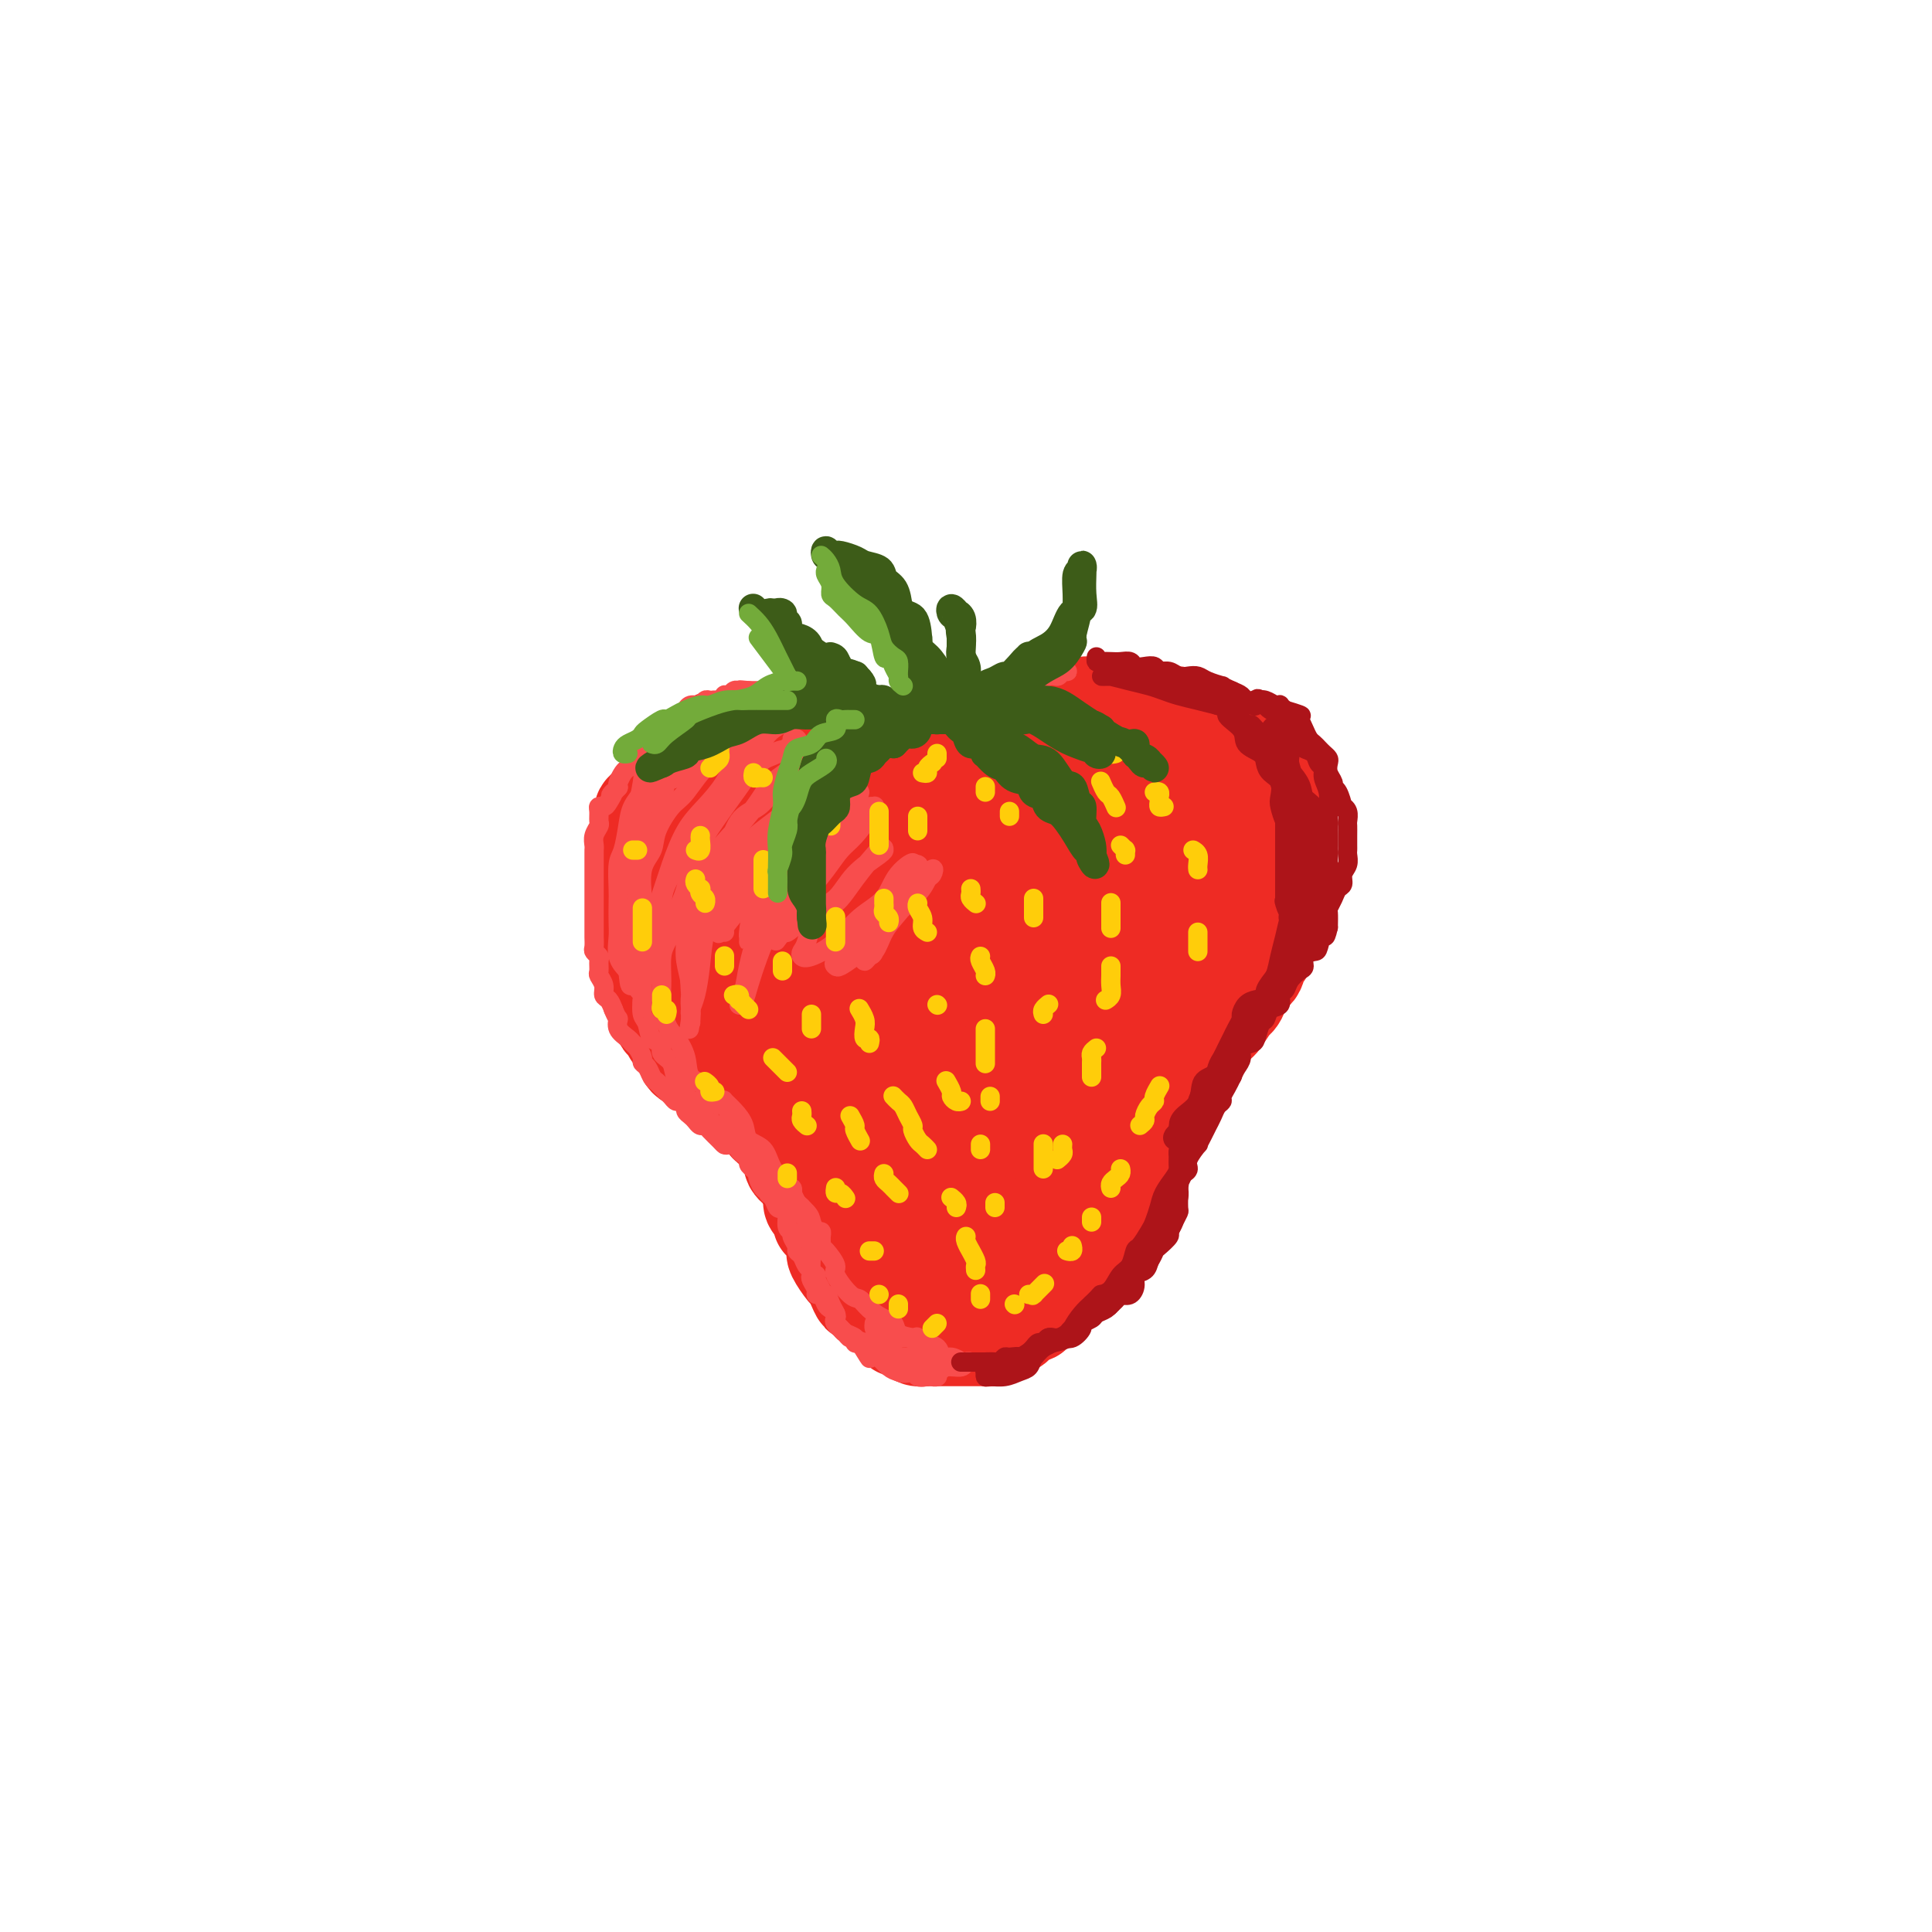 <svg viewBox='0 0 400 400' version='1.1' xmlns='http://www.w3.org/2000/svg' xmlns:xlink='http://www.w3.org/1999/xlink'><g fill='none' stroke='rgb(238,43,36)' stroke-width='20' stroke-linecap='round' stroke-linejoin='round'><path d='M186,156c0.091,0.000 0.182,0.000 0,0c-0.182,-0.000 -0.637,-0.000 -1,0c-0.363,0.000 -0.636,0.001 -1,0c-0.364,-0.001 -0.821,-0.003 -1,0c-0.179,0.003 -0.079,0.011 0,0c0.079,-0.011 0.137,-0.041 0,0c-0.137,0.041 -0.470,0.154 -1,0c-0.530,-0.154 -1.259,-0.576 -2,-1c-0.741,-0.424 -1.495,-0.849 -2,-1c-0.505,-0.151 -0.761,-0.026 -1,0c-0.239,0.026 -0.462,-0.046 -1,0c-0.538,0.046 -1.391,0.208 -2,0c-0.609,-0.208 -0.975,-0.788 -1,-1c-0.025,-0.212 0.289,-0.056 0,0c-0.289,0.056 -1.181,0.011 -2,0c-0.819,-0.011 -1.564,0.011 -2,0c-0.436,-0.011 -0.562,-0.056 -1,0c-0.438,0.056 -1.188,0.211 -2,0c-0.812,-0.211 -1.687,-0.788 -2,-1c-0.313,-0.212 -0.063,-0.058 -1,0c-0.937,0.058 -3.062,0.019 -4,0c-0.938,-0.019 -0.688,-0.019 -1,0c-0.312,0.019 -1.187,0.057 -2,0c-0.813,-0.057 -1.565,-0.208 -2,0c-0.435,0.208 -0.553,0.774 -1,1c-0.447,0.226 -1.224,0.113 -2,0'/><path d='M151,153c-5.551,-0.285 -1.930,0.501 -1,1c0.930,0.499 -0.831,0.710 -2,1c-1.169,0.290 -1.745,0.659 -2,1c-0.255,0.341 -0.191,0.654 -1,1c-0.809,0.346 -2.493,0.727 -3,1c-0.507,0.273 0.163,0.439 0,1c-0.163,0.561 -1.161,1.516 -2,2c-0.839,0.484 -1.521,0.497 -2,1c-0.479,0.503 -0.756,1.496 -1,2c-0.244,0.504 -0.457,0.520 -1,1c-0.543,0.480 -1.417,1.426 -2,2c-0.583,0.574 -0.874,0.778 -1,1c-0.126,0.222 -0.086,0.464 0,1c0.086,0.536 0.219,1.368 0,2c-0.219,0.632 -0.791,1.065 -1,2c-0.209,0.935 -0.056,2.370 0,3c0.056,0.630 0.015,0.453 0,1c-0.015,0.547 -0.004,1.818 0,3c0.004,1.182 -0.000,2.275 0,3c0.000,0.725 0.004,1.081 0,2c-0.004,0.919 -0.015,2.399 0,3c0.015,0.601 0.057,0.321 0,1c-0.057,0.679 -0.211,2.317 0,3c0.211,0.683 0.788,0.409 1,1c0.212,0.591 0.060,2.045 0,3c-0.060,0.955 -0.027,1.411 0,2c0.027,0.589 0.049,1.310 0,2c-0.049,0.690 -0.168,1.350 0,2c0.168,0.650 0.622,1.290 1,2c0.378,0.710 0.679,1.488 1,2c0.321,0.512 0.660,0.756 1,1'/><path d='M136,207c0.859,2.375 1.007,0.811 1,1c-0.007,0.189 -0.169,2.130 0,3c0.169,0.870 0.671,0.671 1,1c0.329,0.329 0.487,1.188 1,2c0.513,0.812 1.380,1.576 2,2c0.620,0.424 0.991,0.508 1,1c0.009,0.492 -0.345,1.393 0,2c0.345,0.607 1.388,0.922 2,1c0.612,0.078 0.793,-0.081 1,0c0.207,0.081 0.441,0.402 1,1c0.559,0.598 1.444,1.475 2,2c0.556,0.525 0.783,0.700 1,1c0.217,0.300 0.425,0.724 1,1c0.575,0.276 1.516,0.403 2,1c0.484,0.597 0.511,1.664 1,2c0.489,0.336 1.440,-0.060 2,0c0.560,0.060 0.728,0.575 1,1c0.272,0.425 0.649,0.760 1,1c0.351,0.240 0.676,0.384 1,1c0.324,0.616 0.646,1.705 1,2c0.354,0.295 0.740,-0.202 1,0c0.260,0.202 0.393,1.104 1,2c0.607,0.896 1.686,1.787 2,2c0.314,0.213 -0.137,-0.252 0,0c0.137,0.252 0.864,1.222 1,2c0.136,0.778 -0.318,1.364 0,2c0.318,0.636 1.408,1.322 2,2c0.592,0.678 0.684,1.347 1,2c0.316,0.653 0.854,1.291 1,2c0.146,0.709 -0.101,1.488 0,2c0.101,0.512 0.551,0.756 1,1'/><path d='M169,250c1.513,3.233 0.796,2.815 1,3c0.204,0.185 1.329,0.975 2,2c0.671,1.025 0.887,2.287 1,3c0.113,0.713 0.124,0.876 0,1c-0.124,0.124 -0.384,0.209 0,1c0.384,0.791 1.411,2.288 2,3c0.589,0.712 0.739,0.638 1,1c0.261,0.362 0.633,1.161 1,2c0.367,0.839 0.730,1.717 1,2c0.270,0.283 0.449,-0.030 1,0c0.551,0.030 1.475,0.402 2,1c0.525,0.598 0.652,1.422 1,2c0.348,0.578 0.918,0.911 1,1c0.082,0.089 -0.325,-0.064 0,0c0.325,0.064 1.382,0.347 2,1c0.618,0.653 0.798,1.678 1,2c0.202,0.322 0.425,-0.057 1,0c0.575,0.057 1.502,0.551 2,1c0.498,0.449 0.566,0.852 1,1c0.434,0.148 1.233,0.040 2,0c0.767,-0.040 1.500,-0.011 2,0c0.500,0.011 0.767,0.003 1,0c0.233,-0.003 0.433,-0.001 1,0c0.567,0.001 1.500,-0.000 2,0c0.500,0.000 0.567,0.001 1,0c0.433,-0.001 1.233,-0.003 2,0c0.767,0.003 1.501,0.012 2,0c0.499,-0.012 0.763,-0.044 1,0c0.237,0.044 0.449,0.166 1,0c0.551,-0.166 1.443,-0.619 2,-1c0.557,-0.381 0.778,-0.691 1,-1'/><path d='M208,275c3.129,-0.494 1.951,-0.728 2,-1c0.049,-0.272 1.326,-0.583 2,-1c0.674,-0.417 0.744,-0.939 1,-1c0.256,-0.061 0.697,0.339 1,0c0.303,-0.339 0.466,-1.418 1,-2c0.534,-0.582 1.439,-0.667 2,-1c0.561,-0.333 0.780,-0.915 1,-1c0.220,-0.085 0.442,0.325 1,0c0.558,-0.325 1.454,-1.386 2,-2c0.546,-0.614 0.743,-0.779 1,-1c0.257,-0.221 0.575,-0.496 1,-1c0.425,-0.504 0.958,-1.238 1,-2c0.042,-0.762 -0.406,-1.554 0,-2c0.406,-0.446 1.667,-0.547 2,-1c0.333,-0.453 -0.262,-1.258 0,-2c0.262,-0.742 1.379,-1.421 2,-2c0.621,-0.579 0.744,-1.057 1,-2c0.256,-0.943 0.646,-2.350 1,-3c0.354,-0.650 0.673,-0.544 1,-1c0.327,-0.456 0.662,-1.473 1,-2c0.338,-0.527 0.678,-0.565 1,-1c0.322,-0.435 0.625,-1.269 1,-2c0.375,-0.731 0.820,-1.360 1,-2c0.180,-0.640 0.094,-1.292 0,-2c-0.094,-0.708 -0.198,-1.474 0,-2c0.198,-0.526 0.696,-0.812 1,-1c0.304,-0.188 0.413,-0.277 1,-1c0.587,-0.723 1.652,-2.080 2,-3c0.348,-0.920 -0.022,-1.401 0,-2c0.022,-0.599 0.435,-1.314 1,-2c0.565,-0.686 1.283,-1.343 2,-2'/><path d='M242,227c3.107,-6.161 1.374,-3.065 1,-2c-0.374,1.065 0.610,0.098 1,-1c0.390,-1.098 0.185,-2.326 0,-3c-0.185,-0.674 -0.349,-0.795 0,-1c0.349,-0.205 1.211,-0.493 2,-1c0.789,-0.507 1.506,-1.233 2,-2c0.494,-0.767 0.766,-1.575 1,-2c0.234,-0.425 0.430,-0.466 1,-1c0.570,-0.534 1.515,-1.559 2,-2c0.485,-0.441 0.510,-0.297 1,-1c0.490,-0.703 1.445,-2.252 2,-3c0.555,-0.748 0.712,-0.695 1,-1c0.288,-0.305 0.708,-0.969 1,-2c0.292,-1.031 0.455,-2.430 1,-3c0.545,-0.570 1.473,-0.312 2,-1c0.527,-0.688 0.653,-2.324 1,-3c0.347,-0.676 0.916,-0.394 1,-1c0.084,-0.606 -0.318,-2.102 0,-3c0.318,-0.898 1.357,-1.198 2,-2c0.643,-0.802 0.890,-2.105 1,-3c0.110,-0.895 0.082,-1.380 0,-2c-0.082,-0.620 -0.218,-1.373 0,-2c0.218,-0.627 0.790,-1.126 1,-2c0.210,-0.874 0.056,-2.121 0,-3c-0.056,-0.879 -0.015,-1.390 0,-2c0.015,-0.610 0.005,-1.319 0,-2c-0.005,-0.681 -0.004,-1.334 0,-2c0.004,-0.666 0.011,-1.343 0,-2c-0.011,-0.657 -0.042,-1.292 0,-2c0.042,-0.708 0.155,-1.488 0,-2c-0.155,-0.512 -0.577,-0.756 -1,-1'/><path d='M265,167c0.202,-4.203 0.206,-2.211 0,-2c-0.206,0.211 -0.622,-1.358 -1,-2c-0.378,-0.642 -0.717,-0.357 -1,-1c-0.283,-0.643 -0.509,-2.214 -1,-3c-0.491,-0.786 -1.248,-0.787 -2,-1c-0.752,-0.213 -1.500,-0.639 -2,-1c-0.500,-0.361 -0.753,-0.659 -1,-1c-0.247,-0.341 -0.489,-0.726 -1,-1c-0.511,-0.274 -1.291,-0.438 -2,-1c-0.709,-0.562 -1.347,-1.523 -2,-2c-0.653,-0.477 -1.322,-0.472 -2,-1c-0.678,-0.528 -1.364,-1.591 -2,-2c-0.636,-0.409 -1.221,-0.166 -2,0c-0.779,0.166 -1.751,0.255 -2,0c-0.249,-0.255 0.224,-0.853 0,-1c-0.224,-0.147 -1.144,0.158 -2,0c-0.856,-0.158 -1.647,-0.778 -2,-1c-0.353,-0.222 -0.270,-0.045 -1,0c-0.730,0.045 -2.275,-0.040 -3,0c-0.725,0.040 -0.631,0.207 -1,0c-0.369,-0.207 -1.201,-0.787 -2,-1c-0.799,-0.213 -1.566,-0.058 -2,0c-0.434,0.058 -0.536,0.020 -1,0c-0.464,-0.020 -1.290,-0.020 -2,0c-0.710,0.020 -1.303,0.061 -2,0c-0.697,-0.061 -1.499,-0.223 -2,0c-0.501,0.223 -0.700,0.830 -1,1c-0.300,0.170 -0.699,-0.099 -1,0c-0.301,0.099 -0.504,0.565 -1,1c-0.496,0.435 -1.285,0.839 -2,1c-0.715,0.161 -1.358,0.081 -2,0'/><path d='M217,149c-2.893,0.643 -2.125,0.751 -2,1c0.125,0.249 -0.394,0.640 -1,1c-0.606,0.360 -1.298,0.688 -2,1c-0.702,0.312 -1.412,0.609 -2,1c-0.588,0.391 -1.052,0.875 -2,1c-0.948,0.125 -2.380,-0.110 -3,0c-0.620,0.110 -0.427,0.564 -1,1c-0.573,0.436 -1.911,0.853 -3,1c-1.089,0.147 -1.931,0.025 -3,0c-1.069,-0.025 -2.367,0.046 -3,0c-0.633,-0.046 -0.602,-0.208 -1,0c-0.398,0.208 -1.225,0.787 -2,1c-0.775,0.213 -1.500,0.061 -2,0c-0.500,-0.061 -0.777,-0.031 -1,0c-0.223,0.031 -0.393,0.064 -1,0c-0.607,-0.064 -1.651,-0.225 -2,0c-0.349,0.225 -0.003,0.836 0,1c0.003,0.164 -0.339,-0.119 -1,0c-0.661,0.119 -1.642,0.640 -2,2c-0.358,1.360 -0.093,3.559 0,5c0.093,1.441 0.014,2.123 0,3c-0.014,0.877 0.039,1.950 0,3c-0.039,1.050 -0.169,2.078 0,3c0.169,0.922 0.636,1.739 1,2c0.364,0.261 0.624,-0.035 1,0c0.376,0.035 0.866,0.402 1,0c0.134,-0.402 -0.088,-1.572 0,-3c0.088,-1.428 0.488,-3.115 0,-4c-0.488,-0.885 -1.862,-0.969 -3,-2c-1.138,-1.031 -2.039,-3.009 -3,-4c-0.961,-0.991 -1.980,-0.996 -3,-1'/><path d='M177,162c-2.068,-1.167 -2.737,-0.585 -4,0c-1.263,0.585 -3.120,1.171 -5,2c-1.880,0.829 -3.785,1.899 -5,4c-1.215,2.101 -1.742,5.232 -2,8c-0.258,2.768 -0.246,5.174 0,7c0.246,1.826 0.728,3.073 1,4c0.272,0.927 0.335,1.535 1,2c0.665,0.465 1.931,0.786 3,1c1.069,0.214 1.941,0.320 3,0c1.059,-0.320 2.305,-1.066 3,-2c0.695,-0.934 0.838,-2.057 1,-4c0.162,-1.943 0.341,-4.707 0,-7c-0.341,-2.293 -1.203,-4.117 -3,-6c-1.797,-1.883 -4.531,-3.827 -6,-5c-1.469,-1.173 -1.674,-1.576 -3,-2c-1.326,-0.424 -3.773,-0.869 -6,0c-2.227,0.869 -4.233,3.051 -6,6c-1.767,2.949 -3.294,6.663 -4,10c-0.706,3.337 -0.591,6.297 0,10c0.591,3.703 1.659,8.150 3,11c1.341,2.850 2.955,4.104 4,5c1.045,0.896 1.519,1.435 3,2c1.481,0.565 3.968,1.157 6,1c2.032,-0.157 3.609,-1.062 5,-2c1.391,-0.938 2.596,-1.910 4,-4c1.404,-2.090 3.006,-5.298 3,-9c-0.006,-3.702 -1.620,-7.898 -3,-12c-1.380,-4.102 -2.524,-8.110 -4,-11c-1.476,-2.890 -3.282,-4.663 -5,-6c-1.718,-1.337 -3.348,-2.239 -5,-2c-1.652,0.239 -3.326,1.620 -5,3'/><path d='M151,166c-1.800,1.874 -3.800,5.058 -5,10c-1.200,4.942 -1.602,11.643 -1,17c0.602,5.357 2.206,9.371 4,13c1.794,3.629 3.776,6.873 6,9c2.224,2.127 4.689,3.137 7,4c2.311,0.863 4.466,1.580 7,2c2.534,0.420 5.445,0.543 8,0c2.555,-0.543 4.752,-1.751 7,-3c2.248,-1.249 4.547,-2.537 6,-6c1.453,-3.463 2.059,-9.101 2,-15c-0.059,-5.899 -0.784,-12.060 -2,-16c-1.216,-3.940 -2.922,-5.660 -4,-7c-1.078,-1.340 -1.528,-2.301 -3,-3c-1.472,-0.699 -3.965,-1.135 -6,1c-2.035,2.135 -3.611,6.843 -5,12c-1.389,5.157 -2.592,10.765 -3,18c-0.408,7.235 -0.021,16.097 1,22c1.021,5.903 2.676,8.847 4,11c1.324,2.153 2.316,3.513 4,5c1.684,1.487 4.060,3.100 6,4c1.940,0.900 3.444,1.088 5,1c1.556,-0.088 3.166,-0.452 5,-3c1.834,-2.548 3.894,-7.282 5,-12c1.106,-4.718 1.260,-9.422 1,-15c-0.260,-5.578 -0.933,-12.030 -2,-17c-1.067,-4.970 -2.529,-8.458 -4,-11c-1.471,-2.542 -2.952,-4.140 -4,-5c-1.048,-0.860 -1.662,-0.983 -3,0c-1.338,0.983 -3.399,3.072 -5,9c-1.601,5.928 -2.743,15.694 -3,23c-0.257,7.306 0.372,12.153 1,17'/><path d='M180,231c0.182,8.521 1.636,9.824 3,12c1.364,2.176 2.638,5.226 4,7c1.362,1.774 2.811,2.272 4,3c1.189,0.728 2.116,1.684 4,1c1.884,-0.684 4.725,-3.010 7,-6c2.275,-2.990 3.986,-6.643 5,-11c1.014,-4.357 1.333,-9.417 1,-15c-0.333,-5.583 -1.319,-11.690 -2,-16c-0.681,-4.310 -1.058,-6.823 -2,-8c-0.942,-1.177 -2.449,-1.016 -4,-1c-1.551,0.016 -3.146,-0.111 -5,4c-1.854,4.111 -3.968,12.459 -5,19c-1.032,6.541 -0.984,11.273 -1,15c-0.016,3.727 -0.096,6.449 1,9c1.096,2.551 3.368,4.932 5,6c1.632,1.068 2.622,0.822 4,1c1.378,0.178 3.142,0.780 6,0c2.858,-0.780 6.809,-2.941 10,-6c3.191,-3.059 5.620,-7.015 7,-11c1.380,-3.985 1.709,-8.000 2,-14c0.291,-6.000 0.542,-13.986 0,-18c-0.542,-4.014 -1.878,-4.055 -3,-5c-1.122,-0.945 -2.029,-2.794 -5,0c-2.971,2.794 -8.007,10.232 -11,17c-2.993,6.768 -3.943,12.865 -5,19c-1.057,6.135 -2.222,12.306 -3,17c-0.778,4.694 -1.170,7.910 -1,11c0.170,3.090 0.901,6.055 2,7c1.099,0.945 2.565,-0.130 4,0c1.435,0.130 2.839,1.466 5,0c2.161,-1.466 5.081,-5.733 8,-10'/><path d='M215,258c2.283,-3.008 3.991,-5.527 5,-11c1.009,-5.473 1.318,-13.898 1,-19c-0.318,-5.102 -1.263,-6.880 -2,-8c-0.737,-1.120 -1.266,-1.582 -2,-2c-0.734,-0.418 -1.672,-0.793 -4,1c-2.328,1.793 -6.047,5.755 -9,11c-2.953,5.245 -5.139,11.772 -7,17c-1.861,5.228 -3.397,9.155 -4,12c-0.603,2.845 -0.274,4.607 0,6c0.274,1.393 0.494,2.415 1,3c0.506,0.585 1.300,0.731 4,0c2.700,-0.731 7.307,-2.339 11,-5c3.693,-2.661 6.471,-6.376 9,-10c2.529,-3.624 4.808,-7.158 8,-13c3.192,-5.842 7.296,-13.992 9,-20c1.704,-6.008 1.006,-9.872 1,-12c-0.006,-2.128 0.679,-2.518 1,-3c0.321,-0.482 0.279,-1.055 0,-1c-0.279,0.055 -0.796,0.737 -2,2c-1.204,1.263 -3.096,3.105 -4,5c-0.904,1.895 -0.819,3.841 -1,5c-0.181,1.159 -0.628,1.531 0,2c0.628,0.469 2.330,1.034 4,1c1.670,-0.034 3.306,-0.666 5,-2c1.694,-1.334 3.445,-3.368 5,-6c1.555,-2.632 2.916,-5.861 4,-11c1.084,-5.139 1.893,-12.189 2,-17c0.107,-4.811 -0.487,-7.382 -1,-9c-0.513,-1.618 -0.946,-2.282 -2,-3c-1.054,-0.718 -2.730,-1.491 -5,0c-2.270,1.491 -5.135,5.245 -8,9'/><path d='M234,180c-2.489,3.301 -4.712,7.053 -6,10c-1.288,2.947 -1.643,5.089 -2,7c-0.357,1.911 -0.717,3.592 0,5c0.717,1.408 2.510,2.544 4,3c1.490,0.456 2.676,0.231 5,-1c2.324,-1.231 5.785,-3.468 8,-6c2.215,-2.532 3.184,-5.361 4,-9c0.816,-3.639 1.479,-8.090 1,-13c-0.479,-4.910 -2.101,-10.280 -3,-13c-0.899,-2.720 -1.075,-2.789 -3,-3c-1.925,-0.211 -5.597,-0.565 -10,1c-4.403,1.565 -9.536,5.049 -13,9c-3.464,3.951 -5.259,8.371 -7,12c-1.741,3.629 -3.430,6.469 -4,9c-0.570,2.531 -0.023,4.753 1,6c1.023,1.247 2.523,1.519 4,2c1.477,0.481 2.932,1.170 5,1c2.068,-0.170 4.751,-1.198 8,-3c3.249,-1.802 7.066,-4.376 9,-8c1.934,-3.624 1.985,-8.297 2,-12c0.015,-3.703 -0.007,-6.437 -1,-9c-0.993,-2.563 -2.956,-4.956 -5,-6c-2.044,-1.044 -4.169,-0.737 -7,0c-2.831,0.737 -6.368,1.906 -10,6c-3.632,4.094 -7.357,11.112 -10,16c-2.643,4.888 -4.202,7.645 -5,10c-0.798,2.355 -0.835,4.308 0,6c0.835,1.692 2.544,3.124 4,4c1.456,0.876 2.661,1.197 5,1c2.339,-0.197 5.811,-0.914 9,-3c3.189,-2.086 6.094,-5.543 9,-9'/><path d='M226,193c3.201,-3.454 2.205,-6.088 2,-9c-0.205,-2.912 0.382,-6.100 0,-9c-0.382,-2.900 -1.735,-5.511 -4,-7c-2.265,-1.489 -5.444,-1.854 -9,-1c-3.556,0.854 -7.489,2.929 -11,6c-3.511,3.071 -6.599,7.139 -9,11c-2.401,3.861 -4.116,7.514 -5,10c-0.884,2.486 -0.939,3.806 -1,5c-0.061,1.194 -0.128,2.261 1,3c1.128,0.739 3.453,1.150 6,1c2.547,-0.150 5.318,-0.861 8,-2c2.682,-1.139 5.275,-2.707 7,-5c1.725,-2.293 2.584,-5.310 3,-9c0.416,-3.690 0.391,-8.053 0,-11c-0.391,-2.947 -1.148,-4.477 -3,-6c-1.852,-1.523 -4.800,-3.038 -8,-3c-3.200,0.038 -6.654,1.630 -10,3c-3.346,1.370 -6.585,2.517 -9,6c-2.415,3.483 -4.005,9.303 -5,13c-0.995,3.697 -1.394,5.271 -1,7c0.394,1.729 1.580,3.613 3,5c1.420,1.387 3.074,2.276 5,3c1.926,0.724 4.124,1.285 6,1c1.876,-0.285 3.431,-1.414 5,-3c1.569,-1.586 3.152,-3.630 4,-6c0.848,-2.370 0.961,-5.067 0,-8c-0.961,-2.933 -2.995,-6.101 -5,-9c-2.005,-2.899 -3.981,-5.530 -6,-7c-2.019,-1.470 -4.082,-1.780 -7,-1c-2.918,0.780 -6.691,2.652 -10,5c-3.309,2.348 -6.155,5.174 -9,8'/><path d='M164,184c-3.598,4.471 -3.093,9.148 -3,12c0.093,2.852 -0.227,3.877 0,6c0.227,2.123 0.999,5.343 2,7c1.001,1.657 2.230,1.749 4,2c1.770,0.251 4.081,0.660 6,0c1.919,-0.660 3.446,-2.388 5,-4c1.554,-1.612 3.137,-3.109 4,-5c0.863,-1.891 1.007,-4.178 0,-8c-1.007,-3.822 -3.165,-9.180 -5,-12c-1.835,-2.820 -3.345,-3.100 -5,-4c-1.655,-0.900 -3.453,-2.418 -6,-2c-2.547,0.418 -5.844,2.774 -8,6c-2.156,3.226 -3.172,7.324 -4,11c-0.828,3.676 -1.468,6.932 -1,10c0.468,3.068 2.044,5.948 4,8c1.956,2.052 4.292,3.274 6,4c1.708,0.726 2.787,0.955 5,1c2.213,0.045 5.561,-0.092 8,-1c2.439,-0.908 3.968,-2.585 5,-4c1.032,-1.415 1.566,-2.568 2,-5c0.434,-2.432 0.766,-6.141 0,-10c-0.766,-3.859 -2.632,-7.866 -4,-10c-1.368,-2.134 -2.238,-2.394 -3,-3c-0.762,-0.606 -1.416,-1.559 -3,0c-1.584,1.559 -4.099,5.629 -5,10c-0.901,4.371 -0.189,9.041 0,13c0.189,3.959 -0.145,7.205 1,11c1.145,3.795 3.770,8.137 5,10c1.230,1.863 1.066,1.247 1,1c-0.066,-0.247 -0.033,-0.123 0,0'/></g>
<g fill='none' stroke='rgb(248,77,77)' stroke-width='4' stroke-linecap='round' stroke-linejoin='round'><path d='M174,145c-0.446,-0.000 -0.893,-0.000 -1,0c-0.107,0.000 0.125,0.001 0,0c-0.125,-0.001 -0.607,-0.004 -1,0c-0.393,0.004 -0.698,0.015 -1,0c-0.302,-0.015 -0.601,-0.057 -1,0c-0.399,0.057 -0.898,0.211 -1,0c-0.102,-0.211 0.194,-0.789 0,-1c-0.194,-0.211 -0.878,-0.057 -1,0c-0.122,0.057 0.318,0.016 0,0c-0.318,-0.016 -1.395,-0.008 -2,0c-0.605,0.008 -0.740,0.016 -1,0c-0.260,-0.016 -0.647,-0.057 -1,0c-0.353,0.057 -0.673,0.211 -1,0c-0.327,-0.211 -0.661,-0.789 -1,-1c-0.339,-0.211 -0.682,-0.057 -1,0c-0.318,0.057 -0.609,0.015 -1,0c-0.391,-0.015 -0.881,-0.004 -1,0c-0.119,0.004 0.133,0.001 0,0c-0.133,-0.001 -0.651,-0.000 -1,0c-0.349,0.000 -0.528,0.000 -1,0c-0.472,-0.000 -1.236,-0.000 -2,0'/><path d='M155,143c-3.102,-0.308 -1.356,-0.079 -1,0c0.356,0.079 -0.679,0.007 -1,0c-0.321,-0.007 0.073,0.050 0,0c-0.073,-0.050 -0.611,-0.206 -1,0c-0.389,0.206 -0.629,0.773 -1,1c-0.371,0.227 -0.873,0.114 -1,0c-0.127,-0.114 0.120,-0.228 0,0c-0.120,0.228 -0.609,0.797 -1,1c-0.391,0.203 -0.686,0.039 -1,0c-0.314,-0.039 -0.648,0.046 -1,0c-0.352,-0.046 -0.721,-0.223 -1,0c-0.279,0.223 -0.466,0.847 -1,1c-0.534,0.153 -1.414,-0.165 -2,0c-0.586,0.165 -0.877,0.814 -1,1c-0.123,0.186 -0.078,-0.091 0,0c0.078,0.091 0.190,0.549 0,1c-0.190,0.451 -0.681,0.894 -1,1c-0.319,0.106 -0.465,-0.126 -1,0c-0.535,0.126 -1.457,0.611 -2,1c-0.543,0.389 -0.706,0.682 -1,1c-0.294,0.318 -0.719,0.663 -1,1c-0.281,0.337 -0.418,0.668 -1,1c-0.582,0.332 -1.609,0.666 -2,1c-0.391,0.334 -0.146,0.667 0,1c0.146,0.333 0.194,0.666 0,1c-0.194,0.334 -0.630,0.671 -1,1c-0.370,0.329 -0.674,0.652 -1,1c-0.326,0.348 -0.675,0.722 -1,1c-0.325,0.278 -0.626,0.459 -1,1c-0.374,0.541 -0.821,1.440 -1,2c-0.179,0.560 -0.089,0.780 0,1'/><path d='M128,163c-2.498,2.752 -1.244,1.132 -1,1c0.244,-0.132 -0.523,1.226 -1,2c-0.477,0.774 -0.663,0.966 -1,1c-0.337,0.034 -0.826,-0.090 -1,0c-0.174,0.090 -0.032,0.395 0,1c0.032,0.605 -0.044,1.510 0,2c0.044,0.490 0.208,0.564 0,1c-0.208,0.436 -0.788,1.234 -1,2c-0.212,0.766 -0.057,1.501 0,2c0.057,0.499 0.015,0.762 0,1c-0.015,0.238 -0.004,0.449 0,1c0.004,0.551 0.001,1.441 0,2c-0.001,0.559 -0.000,0.786 0,1c0.000,0.214 0.000,0.413 0,1c-0.000,0.587 -0.000,1.560 0,2c0.000,0.440 0.000,0.345 0,1c-0.000,0.655 -0.000,2.058 0,3c0.000,0.942 0.000,1.422 0,2c-0.000,0.578 -0.001,1.254 0,2c0.001,0.746 0.004,1.562 0,2c-0.004,0.438 -0.015,0.497 0,1c0.015,0.503 0.057,1.448 0,2c-0.057,0.552 -0.212,0.710 0,1c0.212,0.290 0.793,0.710 1,1c0.207,0.290 0.041,0.449 0,1c-0.041,0.551 0.045,1.495 0,2c-0.045,0.505 -0.219,0.572 0,1c0.219,0.428 0.832,1.218 1,2c0.168,0.782 -0.109,1.557 0,2c0.109,0.443 0.602,0.555 1,1c0.398,0.445 0.699,1.222 1,2'/><path d='M127,209c0.874,2.217 1.060,1.759 1,2c-0.060,0.241 -0.366,1.182 0,2c0.366,0.818 1.404,1.515 2,2c0.596,0.485 0.751,0.759 1,1c0.249,0.241 0.591,0.450 1,1c0.409,0.550 0.883,1.443 1,2c0.117,0.557 -0.123,0.779 0,1c0.123,0.221 0.610,0.440 1,1c0.390,0.560 0.682,1.459 1,2c0.318,0.541 0.663,0.723 1,1c0.337,0.277 0.667,0.648 1,1c0.333,0.352 0.667,0.686 1,1c0.333,0.314 0.663,0.609 1,1c0.337,0.391 0.682,0.878 1,1c0.318,0.122 0.610,-0.122 1,0c0.390,0.122 0.878,0.611 1,1c0.122,0.389 -0.122,0.678 0,1c0.122,0.322 0.609,0.677 1,1c0.391,0.323 0.686,0.615 1,1c0.314,0.385 0.648,0.863 1,1c0.352,0.137 0.723,-0.068 1,0c0.277,0.068 0.460,0.410 1,1c0.540,0.590 1.436,1.429 2,2c0.564,0.571 0.795,0.874 1,1c0.205,0.126 0.385,0.075 1,0c0.615,-0.075 1.667,-0.175 2,0c0.333,0.175 -0.052,0.624 0,1c0.052,0.376 0.540,0.678 1,1c0.460,0.322 0.893,0.664 1,1c0.107,0.336 -0.112,0.668 0,1c0.112,0.332 0.556,0.666 1,1'/><path d='M156,242c3.432,2.980 1.511,0.930 1,1c-0.511,0.070 0.388,2.261 1,3c0.612,0.739 0.937,0.026 1,0c0.063,-0.026 -0.137,0.635 0,1c0.137,0.365 0.610,0.434 1,1c0.390,0.566 0.697,1.629 1,2c0.303,0.371 0.602,0.049 1,0c0.398,-0.049 0.895,0.176 1,1c0.105,0.824 -0.183,2.249 0,3c0.183,0.751 0.837,0.830 1,1c0.163,0.170 -0.164,0.430 0,1c0.164,0.570 0.818,1.448 1,2c0.182,0.552 -0.109,0.778 0,1c0.109,0.222 0.617,0.440 1,1c0.383,0.560 0.643,1.463 1,2c0.357,0.537 0.813,0.708 1,1c0.187,0.292 0.106,0.703 0,1c-0.106,0.297 -0.236,0.479 0,1c0.236,0.521 0.836,1.382 1,2c0.164,0.618 -0.110,0.992 0,1c0.110,0.008 0.604,-0.349 1,0c0.396,0.349 0.694,1.403 1,2c0.306,0.597 0.621,0.737 1,1c0.379,0.263 0.821,0.648 1,1c0.179,0.352 0.094,0.672 0,1c-0.094,0.328 -0.198,0.666 0,1c0.198,0.334 0.697,0.664 1,1c0.303,0.336 0.411,0.678 1,1c0.589,0.322 1.659,0.625 2,1c0.341,0.375 -0.045,0.821 0,1c0.045,0.179 0.523,0.089 1,0'/><path d='M178,278c3.582,5.813 1.538,2.346 1,1c-0.538,-1.346 0.430,-0.571 1,0c0.570,0.571 0.743,0.938 1,1c0.257,0.062 0.599,-0.179 1,0c0.401,0.179 0.862,0.780 1,1c0.138,0.220 -0.047,0.059 0,0c0.047,-0.059 0.327,-0.016 1,0c0.673,0.016 1.738,0.004 2,0c0.262,-0.004 -0.281,-0.001 0,0c0.281,0.001 1.384,0.000 2,0c0.616,-0.000 0.744,-0.000 1,0c0.256,0.000 0.640,0.000 1,0c0.360,-0.000 0.696,-0.000 1,0c0.304,0.000 0.575,-0.000 1,0c0.425,0.000 1.005,0.000 1,0c-0.005,-0.000 -0.596,-0.000 -1,0c-0.404,0.000 -0.623,0.001 -1,0c-0.377,-0.001 -0.912,-0.003 -1,0c-0.088,0.003 0.271,0.011 0,0c-0.271,-0.011 -1.172,-0.040 -2,0c-0.828,0.040 -1.583,0.151 -2,0c-0.417,-0.151 -0.496,-0.562 -1,-1c-0.504,-0.438 -1.434,-0.901 -2,-1c-0.566,-0.099 -0.768,0.166 -1,0c-0.232,-0.166 -0.495,-0.762 -1,-1c-0.505,-0.238 -1.253,-0.119 -2,0'/><path d='M179,278c-2.256,-0.699 -1.897,-0.947 -2,-1c-0.103,-0.053 -0.668,0.089 -1,0c-0.332,-0.089 -0.432,-0.407 -1,-1c-0.568,-0.593 -1.605,-1.459 -2,-2c-0.395,-0.541 -0.148,-0.757 0,-1c0.148,-0.243 0.199,-0.512 0,-1c-0.199,-0.488 -0.646,-1.195 -1,-2c-0.354,-0.805 -0.616,-1.708 -1,-2c-0.384,-0.292 -0.891,0.026 -1,0c-0.109,-0.026 0.181,-0.396 0,-1c-0.181,-0.604 -0.833,-1.443 -1,-2c-0.167,-0.557 0.151,-0.831 0,-1c-0.151,-0.169 -0.771,-0.234 -1,-1c-0.229,-0.766 -0.065,-2.232 0,-3c0.065,-0.768 0.033,-0.839 0,-1c-0.033,-0.161 -0.065,-0.414 0,-1c0.065,-0.586 0.228,-1.505 0,-2c-0.228,-0.495 -0.849,-0.565 -1,-1c-0.151,-0.435 0.166,-1.235 0,-2c-0.166,-0.765 -0.815,-1.496 -1,-2c-0.185,-0.504 0.095,-0.780 0,-1c-0.095,-0.220 -0.564,-0.384 -1,-1c-0.436,-0.616 -0.838,-1.685 -1,-2c-0.162,-0.315 -0.084,0.124 0,0c0.084,-0.124 0.172,-0.812 0,-1c-0.172,-0.188 -0.606,0.123 -1,0c-0.394,-0.123 -0.749,-0.679 -1,-1c-0.251,-0.321 -0.397,-0.406 -1,-1c-0.603,-0.594 -1.662,-1.699 -2,-2c-0.338,-0.301 0.046,0.200 0,0c-0.046,-0.200 -0.523,-1.100 -1,-2'/><path d='M158,240c-1.643,-1.730 -1.750,-1.055 -2,-1c-0.250,0.055 -0.644,-0.510 -1,-1c-0.356,-0.490 -0.673,-0.904 -1,-1c-0.327,-0.096 -0.665,0.128 -1,0c-0.335,-0.128 -0.666,-0.606 -1,-1c-0.334,-0.394 -0.671,-0.703 -1,-1c-0.329,-0.297 -0.652,-0.581 -1,-1c-0.348,-0.419 -0.722,-0.973 -1,-1c-0.278,-0.027 -0.460,0.474 -1,0c-0.540,-0.474 -1.438,-1.923 -2,-3c-0.562,-1.077 -0.790,-1.780 -1,-2c-0.210,-0.220 -0.403,0.045 -1,0c-0.597,-0.045 -1.597,-0.400 -2,-1c-0.403,-0.600 -0.207,-1.445 0,-2c0.207,-0.555 0.425,-0.821 0,-1c-0.425,-0.179 -1.494,-0.269 -2,-1c-0.506,-0.731 -0.450,-2.101 -1,-3c-0.550,-0.899 -1.706,-1.328 -2,-2c-0.294,-0.672 0.275,-1.588 0,-2c-0.275,-0.412 -1.393,-0.322 -2,-1c-0.607,-0.678 -0.701,-2.125 -1,-3c-0.299,-0.875 -0.802,-1.179 -1,-2c-0.198,-0.821 -0.092,-2.160 0,-3c0.092,-0.840 0.168,-1.183 0,-2c-0.168,-0.817 -0.581,-2.110 -1,-3c-0.419,-0.890 -0.844,-1.379 -1,-2c-0.156,-0.621 -0.042,-1.374 0,-2c0.042,-0.626 0.011,-1.127 0,-2c-0.011,-0.873 -0.003,-2.120 0,-3c0.003,-0.880 0.001,-1.394 0,-2c-0.001,-0.606 -0.000,-1.303 0,-2'/><path d='M131,189c-0.601,-4.357 -0.105,-2.249 0,-2c0.105,0.249 -0.182,-1.361 0,-3c0.182,-1.639 0.834,-3.307 1,-4c0.166,-0.693 -0.152,-0.412 0,-1c0.152,-0.588 0.776,-2.045 1,-3c0.224,-0.955 0.048,-1.407 0,-2c-0.048,-0.593 0.033,-1.326 0,-2c-0.033,-0.674 -0.178,-1.288 0,-2c0.178,-0.712 0.680,-1.524 1,-2c0.320,-0.476 0.458,-0.618 1,-1c0.542,-0.382 1.489,-1.004 2,-2c0.511,-0.996 0.588,-2.365 1,-3c0.412,-0.635 1.159,-0.537 2,-1c0.841,-0.463 1.775,-1.487 2,-2c0.225,-0.513 -0.259,-0.515 0,-1c0.259,-0.485 1.263,-1.453 2,-2c0.737,-0.547 1.208,-0.671 2,-1c0.792,-0.329 1.904,-0.861 3,-1c1.096,-0.139 2.176,0.117 3,0c0.824,-0.117 1.390,-0.606 2,-1c0.610,-0.394 1.262,-0.694 2,-1c0.738,-0.306 1.561,-0.618 2,-1c0.439,-0.382 0.493,-0.834 1,-1c0.507,-0.166 1.466,-0.044 2,0c0.534,0.044 0.644,0.012 1,0c0.356,-0.012 0.959,-0.003 1,0c0.041,0.003 -0.479,0.002 -1,0'/><path d='M162,150c2.415,-0.928 -0.549,-0.250 -2,0c-1.451,0.250 -1.389,0.070 -2,0c-0.611,-0.070 -1.896,-0.031 -3,0c-1.104,0.031 -2.028,0.053 -3,0c-0.972,-0.053 -1.992,-0.180 -3,0c-1.008,0.180 -2.004,0.666 -3,1c-0.996,0.334 -1.993,0.517 -3,1c-1.007,0.483 -2.024,1.266 -3,2c-0.976,0.734 -1.910,1.419 -3,2c-1.090,0.581 -2.334,1.057 -3,2c-0.666,0.943 -0.752,2.352 -1,4c-0.248,1.648 -0.659,3.536 -1,5c-0.341,1.464 -0.613,2.504 -1,4c-0.387,1.496 -0.888,3.449 -1,5c-0.112,1.551 0.166,2.699 0,4c-0.166,1.301 -0.777,2.754 -1,4c-0.223,1.246 -0.060,2.284 0,3c0.060,0.716 0.016,1.111 0,2c-0.016,0.889 -0.004,2.273 0,3c0.004,0.727 0.001,0.796 0,1c-0.001,0.204 -0.000,0.544 0,1c0.000,0.456 0.000,1.029 0,1c-0.000,-0.029 0.000,-0.661 0,-1c-0.000,-0.339 -0.001,-0.387 0,-1c0.001,-0.613 0.003,-1.791 0,-3c-0.003,-1.209 -0.011,-2.448 0,-4c0.011,-1.552 0.041,-3.418 0,-5c-0.041,-1.582 -0.155,-2.881 0,-4c0.155,-1.119 0.577,-2.060 1,-3'/><path d='M130,174c0.555,-4.028 1.442,-3.598 2,-4c0.558,-0.402 0.787,-1.637 1,-3c0.213,-1.363 0.408,-2.855 1,-4c0.592,-1.145 1.580,-1.945 3,-3c1.420,-1.055 3.273,-2.366 4,-3c0.727,-0.634 0.328,-0.590 1,-1c0.672,-0.410 2.414,-1.273 4,-2c1.586,-0.727 3.016,-1.319 4,-2c0.984,-0.681 1.524,-1.452 2,-2c0.476,-0.548 0.890,-0.874 1,-1c0.110,-0.126 -0.082,-0.052 0,0c0.082,0.052 0.438,0.082 0,0c-0.438,-0.082 -1.671,-0.276 -3,0c-1.329,0.276 -2.756,1.022 -4,2c-1.244,0.978 -2.307,2.186 -3,3c-0.693,0.814 -1.015,1.232 -2,2c-0.985,0.768 -2.631,1.887 -4,3c-1.369,1.113 -2.461,2.220 -3,3c-0.539,0.780 -0.527,1.231 -1,2c-0.473,0.769 -1.433,1.855 -2,3c-0.567,1.145 -0.740,2.349 -1,4c-0.260,1.651 -0.606,3.748 -1,5c-0.394,1.252 -0.837,1.660 -1,3c-0.163,1.340 -0.045,3.611 0,5c0.045,1.389 0.018,1.894 0,3c-0.018,1.106 -0.025,2.812 0,4c0.025,1.188 0.084,1.858 0,3c-0.084,1.142 -0.310,2.755 0,4c0.310,1.245 1.155,2.123 2,3'/><path d='M130,201c0.415,3.975 0.451,2.912 1,3c0.549,0.088 1.611,1.327 2,2c0.389,0.673 0.104,0.780 0,1c-0.104,0.220 -0.028,0.554 0,1c0.028,0.446 0.007,1.004 0,1c-0.007,-0.004 -0.002,-0.569 0,-1c0.002,-0.431 0.001,-0.728 0,-1c-0.001,-0.272 -0.000,-0.520 0,-1c0.000,-0.480 0.001,-1.192 0,-2c-0.001,-0.808 -0.002,-1.710 0,-3c0.002,-1.290 0.008,-2.967 0,-5c-0.008,-2.033 -0.029,-4.422 0,-6c0.029,-1.578 0.108,-2.345 0,-4c-0.108,-1.655 -0.403,-4.197 0,-6c0.403,-1.803 1.505,-2.868 2,-4c0.495,-1.132 0.383,-2.333 1,-4c0.617,-1.667 1.963,-3.801 3,-5c1.037,-1.199 1.764,-1.462 3,-3c1.236,-1.538 2.980,-4.349 5,-6c2.020,-1.651 4.316,-2.140 6,-3c1.684,-0.860 2.757,-2.090 4,-3c1.243,-0.910 2.655,-1.498 4,-2c1.345,-0.502 2.622,-0.917 3,-1c0.378,-0.083 -0.142,0.166 0,0c0.142,-0.166 0.945,-0.745 1,-1c0.055,-0.255 -0.639,-0.184 -1,0c-0.361,0.184 -0.389,0.481 -1,1c-0.611,0.519 -1.806,1.259 -3,2'/><path d='M160,151c-1.091,0.870 -1.818,2.046 -3,3c-1.182,0.954 -2.820,1.685 -4,3c-1.180,1.315 -1.901,3.214 -3,5c-1.099,1.786 -2.574,3.459 -4,5c-1.426,1.541 -2.803,2.948 -4,5c-1.197,2.052 -2.216,4.748 -3,7c-0.784,2.252 -1.335,4.060 -2,6c-0.665,1.940 -1.446,4.011 -2,6c-0.554,1.989 -0.881,3.897 -1,5c-0.119,1.103 -0.032,1.402 0,2c0.032,0.598 0.007,1.493 0,2c-0.007,0.507 0.005,0.624 0,1c-0.005,0.376 -0.026,1.011 0,1c0.026,-0.011 0.098,-0.667 0,-1c-0.098,-0.333 -0.365,-0.344 0,-1c0.365,-0.656 1.362,-1.959 2,-4c0.638,-2.041 0.918,-4.821 1,-7c0.082,-2.179 -0.035,-3.756 1,-6c1.035,-2.244 3.223,-5.155 4,-7c0.777,-1.845 0.144,-2.624 1,-4c0.856,-1.376 3.203,-3.348 5,-5c1.797,-1.652 3.045,-2.982 4,-4c0.955,-1.018 1.618,-1.722 3,-3c1.382,-1.278 3.482,-3.131 5,-4c1.518,-0.869 2.455,-0.755 3,-1c0.545,-0.245 0.698,-0.848 1,-1c0.302,-0.152 0.752,0.147 1,0c0.248,-0.147 0.293,-0.740 0,-1c-0.293,-0.260 -0.925,-0.185 -1,0c-0.075,0.185 0.407,0.482 0,1c-0.407,0.518 -1.704,1.259 -3,2'/><path d='M161,156c-1.348,0.704 -2.717,0.963 -4,2c-1.283,1.037 -2.480,2.851 -4,5c-1.520,2.149 -3.364,4.631 -5,7c-1.636,2.369 -3.065,4.623 -4,7c-0.935,2.377 -1.377,4.877 -2,7c-0.623,2.123 -1.429,3.867 -2,5c-0.571,1.133 -0.908,1.653 -1,2c-0.092,0.347 0.062,0.521 0,1c-0.062,0.479 -0.341,1.262 0,1c0.341,-0.262 1.302,-1.571 2,-3c0.698,-1.429 1.133,-2.980 2,-5c0.867,-2.020 2.166,-4.509 4,-7c1.834,-2.491 4.203,-4.982 6,-7c1.797,-2.018 3.021,-3.561 4,-5c0.979,-1.439 1.713,-2.775 3,-4c1.287,-1.225 3.127,-2.340 4,-3c0.873,-0.660 0.779,-0.864 1,-1c0.221,-0.136 0.758,-0.203 1,0c0.242,0.203 0.190,0.677 0,1c-0.190,0.323 -0.519,0.495 -1,1c-0.481,0.505 -1.113,1.343 -2,2c-0.887,0.657 -2.027,1.134 -3,2c-0.973,0.866 -1.779,2.123 -3,3c-1.221,0.877 -2.856,1.376 -4,3c-1.144,1.624 -1.795,4.374 -3,6c-1.205,1.626 -2.962,2.126 -4,4c-1.038,1.874 -1.356,5.120 -2,7c-0.644,1.880 -1.612,2.394 -2,3c-0.388,0.606 -0.194,1.303 0,2'/><path d='M142,192c-0.671,2.213 -0.349,1.745 0,1c0.349,-0.745 0.724,-1.767 2,-4c1.276,-2.233 3.452,-5.677 5,-8c1.548,-2.323 2.467,-3.526 4,-5c1.533,-1.474 3.680,-3.218 6,-5c2.320,-1.782 4.814,-3.600 7,-5c2.186,-1.400 4.064,-2.380 5,-3c0.936,-0.620 0.931,-0.880 2,-1c1.069,-0.120 3.213,-0.100 4,0c0.787,0.100 0.217,0.281 0,0c-0.217,-0.281 -0.079,-1.022 0,-1c0.079,0.022 0.101,0.809 0,1c-0.101,0.191 -0.325,-0.213 -1,0c-0.675,0.213 -1.801,1.042 -3,2c-1.199,0.958 -2.472,2.045 -4,3c-1.528,0.955 -3.312,1.777 -5,3c-1.688,1.223 -3.279,2.847 -5,5c-1.721,2.153 -3.573,4.836 -5,7c-1.427,2.164 -2.430,3.809 -3,5c-0.570,1.191 -0.706,1.927 -1,3c-0.294,1.073 -0.747,2.484 -1,3c-0.253,0.516 -0.305,0.137 0,0c0.305,-0.137 0.967,-0.032 1,0c0.033,0.032 -0.563,-0.008 0,-1c0.563,-0.992 2.286,-2.937 4,-5c1.714,-2.063 3.418,-4.244 5,-6c1.582,-1.756 3.041,-3.088 5,-5c1.959,-1.912 4.417,-4.403 6,-6c1.583,-1.597 2.292,-2.298 3,-3'/><path d='M173,167c4.638,-4.417 4.233,-2.461 4,-2c-0.233,0.461 -0.295,-0.573 0,-1c0.295,-0.427 0.947,-0.246 1,0c0.053,0.246 -0.491,0.559 -1,1c-0.509,0.441 -0.982,1.012 -2,2c-1.018,0.988 -2.581,2.394 -4,4c-1.419,1.606 -2.696,3.411 -4,5c-1.304,1.589 -2.637,2.960 -4,5c-1.363,2.040 -2.758,4.748 -4,6c-1.242,1.252 -2.333,1.049 -3,2c-0.667,0.951 -0.910,3.055 -1,4c-0.090,0.945 -0.027,0.732 0,1c0.027,0.268 0.019,1.017 0,1c-0.019,-0.017 -0.049,-0.802 1,-2c1.049,-1.198 3.177,-2.811 5,-5c1.823,-2.189 3.343,-4.955 5,-7c1.657,-2.045 3.453,-3.371 5,-5c1.547,-1.629 2.846,-3.562 4,-5c1.154,-1.438 2.164,-2.381 3,-3c0.836,-0.619 1.497,-0.913 2,-1c0.503,-0.087 0.847,0.034 1,0c0.153,-0.034 0.114,-0.222 0,0c-0.114,0.222 -0.302,0.856 -1,2c-0.698,1.144 -1.907,2.800 -3,4c-1.093,1.200 -2.072,1.946 -3,3c-0.928,1.054 -1.807,2.418 -3,4c-1.193,1.582 -2.701,3.383 -4,5c-1.299,1.617 -2.388,3.051 -3,4c-0.612,0.949 -0.746,1.414 -1,2c-0.254,0.586 -0.627,1.293 -1,2'/><path d='M162,193c-2.937,3.966 -0.781,0.879 0,0c0.781,-0.879 0.185,0.448 1,0c0.815,-0.448 3.042,-2.670 5,-4c1.958,-1.330 3.649,-1.767 5,-3c1.351,-1.233 2.362,-3.264 4,-5c1.638,-1.736 3.901,-3.179 5,-4c1.099,-0.821 1.033,-1.019 1,-1c-0.033,0.019 -0.032,0.257 0,0c0.032,-0.257 0.097,-1.008 -1,0c-1.097,1.008 -3.355,3.776 -5,6c-1.645,2.224 -2.676,3.906 -4,5c-1.324,1.094 -2.940,1.602 -4,3c-1.060,1.398 -1.565,3.688 -2,5c-0.435,1.312 -0.800,1.646 -1,2c-0.200,0.354 -0.237,0.729 0,1c0.237,0.271 0.746,0.439 2,0c1.254,-0.439 3.253,-1.487 5,-3c1.747,-1.513 3.244,-3.493 5,-5c1.756,-1.507 3.772,-2.540 5,-4c1.228,-1.460 1.669,-3.345 3,-5c1.331,-1.655 3.550,-3.078 3,-2c-0.550,1.078 -3.871,4.656 -6,7c-2.129,2.344 -3.066,3.452 -4,5c-0.934,1.548 -1.864,3.534 -3,5c-1.136,1.466 -2.478,2.412 -3,3c-0.522,0.588 -0.222,0.817 0,1c0.222,0.183 0.368,0.318 1,0c0.632,-0.318 1.752,-1.091 3,-2c1.248,-0.909 2.624,-1.955 4,-3'/><path d='M181,195c1.869,-1.494 2.541,-3.230 4,-5c1.459,-1.770 3.703,-3.574 5,-5c1.297,-1.426 1.645,-2.475 2,-3c0.355,-0.525 0.716,-0.525 1,-1c0.284,-0.475 0.491,-1.423 0,-1c-0.491,0.423 -1.680,2.219 -3,4c-1.320,1.781 -2.770,3.548 -4,5c-1.230,1.452 -2.239,2.590 -3,4c-0.761,1.410 -1.273,3.092 -2,4c-0.727,0.908 -1.670,1.042 -2,1c-0.330,-0.042 -0.047,-0.258 0,0c0.047,0.258 -0.143,0.992 0,1c0.143,0.008 0.620,-0.711 1,-1c0.380,-0.289 0.664,-0.150 1,-1c0.336,-0.850 0.722,-2.689 1,-4c0.278,-1.311 0.446,-2.095 1,-3c0.554,-0.905 1.494,-1.931 2,-3c0.506,-1.069 0.577,-2.181 1,-3c0.423,-0.819 1.199,-1.344 2,-2c0.801,-0.656 1.627,-1.444 2,-2c0.373,-0.556 0.293,-0.880 0,-1c-0.293,-0.120 -0.798,-0.034 -1,0c-0.202,0.034 -0.101,0.017 0,0'/><path d='M170,176c-0.260,-0.233 -0.520,-0.466 -1,0c-0.480,0.466 -1.179,1.630 -2,3c-0.821,1.370 -1.764,2.948 -3,5c-1.236,2.052 -2.767,4.580 -4,7c-1.233,2.420 -2.170,4.732 -3,7c-0.830,2.268 -1.555,4.494 -2,6c-0.445,1.506 -0.611,2.294 -1,3c-0.389,0.706 -1.001,1.329 -1,1c0.001,-0.329 0.615,-1.610 1,-3c0.385,-1.390 0.541,-2.890 1,-5c0.459,-2.110 1.223,-4.829 2,-7c0.777,-2.171 1.568,-3.795 2,-6c0.432,-2.205 0.505,-4.991 1,-7c0.495,-2.009 1.413,-3.243 2,-4c0.587,-0.757 0.843,-1.039 1,-2c0.157,-0.961 0.215,-2.602 1,-4c0.785,-1.398 2.296,-2.552 3,-3c0.704,-0.448 0.600,-0.188 1,0c0.400,0.188 1.304,0.305 2,0c0.696,-0.305 1.185,-1.030 1,-1c-0.185,0.030 -1.043,0.817 -2,1c-0.957,0.183 -2.013,-0.238 -3,0c-0.987,0.238 -1.905,1.136 -3,2c-1.095,0.864 -2.366,1.696 -4,3c-1.634,1.304 -3.632,3.082 -5,5c-1.368,1.918 -2.105,3.977 -3,6c-0.895,2.023 -1.947,4.012 -3,6'/><path d='M148,189c-2.337,4.192 -2.678,6.171 -3,8c-0.322,1.829 -0.623,3.507 -1,5c-0.377,1.493 -0.830,2.799 -1,4c-0.170,1.201 -0.056,2.295 0,3c0.056,0.705 0.056,1.021 0,1c-0.056,-0.021 -0.166,-0.379 0,-1c0.166,-0.621 0.610,-1.504 1,-3c0.390,-1.496 0.727,-3.606 1,-6c0.273,-2.394 0.482,-5.073 1,-7c0.518,-1.927 1.346,-3.101 2,-4c0.654,-0.899 1.135,-1.522 2,-3c0.865,-1.478 2.115,-3.811 3,-5c0.885,-1.189 1.404,-1.233 2,-2c0.596,-0.767 1.267,-2.258 2,-3c0.733,-0.742 1.527,-0.737 2,-1c0.473,-0.263 0.623,-0.796 1,-1c0.377,-0.204 0.979,-0.078 1,0c0.021,0.078 -0.539,0.110 -1,0c-0.461,-0.110 -0.823,-0.360 -1,0c-0.177,0.360 -0.168,1.330 -1,2c-0.832,0.670 -2.503,1.041 -4,2c-1.497,0.959 -2.818,2.508 -4,4c-1.182,1.492 -2.226,2.927 -3,5c-0.774,2.073 -1.279,4.782 -2,7c-0.721,2.218 -1.657,3.944 -2,6c-0.343,2.056 -0.092,4.443 0,6c0.092,1.557 0.025,2.283 0,3c-0.025,0.717 -0.007,1.424 0,2c0.007,0.576 0.002,1.022 0,1c-0.002,-0.022 -0.001,-0.511 0,-1'/><path d='M143,211c-0.615,3.848 -0.151,1.467 0,0c0.151,-1.467 -0.011,-2.019 0,-3c0.011,-0.981 0.195,-2.392 0,-4c-0.195,-1.608 -0.769,-3.412 -1,-5c-0.231,-1.588 -0.117,-2.961 0,-4c0.117,-1.039 0.239,-1.744 0,-2c-0.239,-0.256 -0.837,-0.063 -1,0c-0.163,0.063 0.110,-0.004 0,0c-0.110,0.004 -0.604,0.080 -1,0c-0.396,-0.080 -0.695,-0.316 -1,0c-0.305,0.316 -0.615,1.183 -1,2c-0.385,0.817 -0.844,1.582 -1,3c-0.156,1.418 -0.010,3.487 0,5c0.010,1.513 -0.116,2.468 0,4c0.116,1.532 0.473,3.641 1,5c0.527,1.359 1.224,1.969 2,3c0.776,1.031 1.630,2.485 2,4c0.370,1.515 0.256,3.092 1,4c0.744,0.908 2.347,1.148 3,2c0.653,0.852 0.357,2.316 1,3c0.643,0.684 2.225,0.589 3,1c0.775,0.411 0.744,1.327 1,2c0.256,0.673 0.800,1.104 1,1c0.200,-0.104 0.057,-0.744 0,-1c-0.057,-0.256 -0.029,-0.128 0,0'/><path d='M151,230c-0.378,-0.803 -0.755,-1.606 -1,-2c-0.245,-0.394 -0.357,-0.378 0,0c0.357,0.378 1.182,1.118 2,2c0.818,0.882 1.628,1.907 2,3c0.372,1.093 0.307,2.256 1,3c0.693,0.744 2.144,1.071 3,2c0.856,0.929 1.118,2.461 2,4c0.882,1.539 2.383,3.086 3,4c0.617,0.914 0.351,1.197 1,2c0.649,0.803 2.212,2.127 3,3c0.788,0.873 0.800,1.294 1,2c0.200,0.706 0.589,1.695 1,2c0.411,0.305 0.844,-0.075 1,0c0.156,0.075 0.036,0.605 0,1c-0.036,0.395 0.012,0.656 0,1c-0.012,0.344 -0.085,0.772 0,1c0.085,0.228 0.326,0.256 1,1c0.674,0.744 1.779,2.205 2,3c0.221,0.795 -0.443,0.924 0,2c0.443,1.076 1.993,3.099 3,4c1.007,0.901 1.473,0.679 2,1c0.527,0.321 1.116,1.186 2,2c0.884,0.814 2.062,1.579 3,2c0.938,0.421 1.637,0.498 2,1c0.363,0.502 0.389,1.429 1,2c0.611,0.571 1.805,0.785 3,1'/><path d='M189,277c2.238,1.393 1.333,0.375 1,0c-0.333,-0.375 -0.095,-0.107 0,0c0.095,0.107 0.048,0.054 0,0'/><path d='M181,274c-0.042,0.342 -0.083,0.683 0,1c0.083,0.317 0.292,0.608 1,1c0.708,0.392 1.915,0.883 3,1c1.085,0.117 2.047,-0.141 3,0c0.953,0.141 1.895,0.683 3,1c1.105,0.317 2.372,0.411 3,1c0.628,0.589 0.616,1.674 1,2c0.384,0.326 1.165,-0.109 2,0c0.835,0.109 1.723,0.760 2,1c0.277,0.240 -0.056,0.068 0,0c0.056,-0.068 0.502,-0.033 1,0c0.498,0.033 1.046,0.065 1,0c-0.046,-0.065 -0.688,-0.228 -1,0c-0.312,0.228 -0.295,0.848 -1,1c-0.705,0.152 -2.132,-0.162 -3,0c-0.868,0.162 -1.178,0.800 -2,1c-0.822,0.200 -2.157,-0.037 -3,0c-0.843,0.037 -1.195,0.347 -2,0c-0.805,-0.347 -2.063,-1.353 -3,-2c-0.937,-0.647 -1.553,-0.936 -2,-1c-0.447,-0.064 -0.724,0.096 -1,0c-0.276,-0.096 -0.551,-0.450 -1,-1c-0.449,-0.550 -1.070,-1.297 -1,-1c0.070,0.297 0.833,1.636 1,2c0.167,0.364 -0.263,-0.248 0,0c0.263,0.248 1.218,1.357 2,2c0.782,0.643 1.391,0.822 2,1'/><path d='M186,284c1.422,0.713 2.476,-0.005 3,0c0.524,0.005 0.519,0.733 1,1c0.481,0.267 1.450,0.071 2,0c0.550,-0.071 0.682,-0.018 1,0c0.318,0.018 0.824,0.002 1,0c0.176,-0.002 0.023,0.011 0,0c-0.023,-0.011 0.086,-0.048 0,0c-0.086,0.048 -0.365,0.179 -1,0c-0.635,-0.179 -1.624,-0.668 -2,-1c-0.376,-0.332 -0.139,-0.506 -1,-1c-0.861,-0.494 -2.818,-1.308 -4,-2c-1.182,-0.692 -1.587,-1.263 -2,-2c-0.413,-0.737 -0.832,-1.639 -1,-2c-0.168,-0.361 -0.084,-0.180 0,0'/><path d='M150,147c-0.097,-0.425 -0.193,-0.850 0,-1c0.193,-0.150 0.676,-0.026 1,0c0.324,0.026 0.491,-0.046 1,0c0.509,0.046 1.361,0.208 3,0c1.639,-0.208 4.065,-0.788 6,-1c1.935,-0.212 3.380,-0.058 5,0c1.620,0.058 3.414,0.020 5,0c1.586,-0.020 2.962,-0.020 4,0c1.038,0.020 1.736,0.062 2,0c0.264,-0.062 0.093,-0.227 0,0c-0.093,0.227 -0.107,0.846 0,1c0.107,0.154 0.335,-0.158 0,0c-0.335,0.158 -1.233,0.785 -2,1c-0.767,0.215 -1.402,0.019 -2,0c-0.598,-0.019 -1.160,0.139 -2,0c-0.840,-0.139 -1.958,-0.577 -3,-1c-1.042,-0.423 -2.009,-0.832 -3,-1c-0.991,-0.168 -2.008,-0.095 -3,0c-0.992,0.095 -1.959,0.211 -3,0c-1.041,-0.211 -2.155,-0.748 -3,-1c-0.845,-0.252 -1.420,-0.217 -2,0c-0.580,0.217 -1.163,0.618 -2,1c-0.837,0.382 -1.927,0.746 -3,1c-1.073,0.254 -2.130,0.397 -3,1c-0.870,0.603 -1.554,1.664 -2,2c-0.446,0.336 -0.656,-0.054 -1,0c-0.344,0.054 -0.823,0.553 -1,1c-0.177,0.447 -0.050,0.842 0,1c0.050,0.158 0.025,0.079 0,0'/><path d='M142,151c-2.052,0.950 -0.180,-0.176 1,-1c1.180,-0.824 1.670,-1.346 3,-2c1.330,-0.654 3.502,-1.439 5,-2c1.498,-0.561 2.324,-0.897 4,-1c1.676,-0.103 4.203,0.029 6,0c1.797,-0.029 2.865,-0.217 4,0c1.135,0.217 2.338,0.839 3,1c0.662,0.161 0.785,-0.139 1,0c0.215,0.139 0.524,0.716 1,1c0.476,0.284 1.118,0.273 1,0c-0.118,-0.273 -0.998,-0.810 -2,-1c-1.002,-0.190 -2.126,-0.033 -3,0c-0.874,0.033 -1.500,-0.058 -2,0c-0.500,0.058 -0.876,0.263 -1,0c-0.124,-0.263 0.004,-0.996 0,-1c-0.004,-0.004 -0.141,0.721 0,1c0.141,0.279 0.560,0.114 1,0c0.440,-0.114 0.901,-0.175 2,0c1.099,0.175 2.834,0.586 4,1c1.166,0.414 1.762,0.833 2,1c0.238,0.167 0.119,0.084 0,0'/><path d='M191,146c0.342,0.062 0.684,0.124 1,0c0.316,-0.124 0.605,-0.432 1,0c0.395,0.432 0.894,1.606 2,2c1.106,0.394 2.819,0.007 4,0c1.181,-0.007 1.831,0.364 3,0c1.169,-0.364 2.859,-1.464 4,-2c1.141,-0.536 1.735,-0.507 3,-1c1.265,-0.493 3.203,-1.509 4,-2c0.797,-0.491 0.453,-0.457 1,-1c0.547,-0.543 1.986,-1.662 3,-2c1.014,-0.338 1.605,0.105 2,0c0.395,-0.105 0.594,-0.759 1,-1c0.406,-0.241 1.017,-0.069 1,0c-0.017,0.069 -0.663,0.036 -1,0c-0.337,-0.036 -0.367,-0.074 -1,0c-0.633,0.074 -1.870,0.261 -3,1c-1.130,0.739 -2.152,2.030 -4,3c-1.848,0.970 -4.521,1.619 -6,2c-1.479,0.381 -1.762,0.495 -3,1c-1.238,0.505 -3.429,1.401 -5,2c-1.571,0.599 -2.521,0.900 -3,1c-0.479,0.100 -0.488,0.000 0,0c0.488,-0.000 1.473,0.099 3,0c1.527,-0.099 3.595,-0.398 5,-1c1.405,-0.602 2.148,-1.508 3,-2c0.852,-0.492 1.815,-0.569 3,-1c1.185,-0.431 2.593,-1.215 4,-2'/><path d='M213,143c2.707,-1.155 0.474,-1.043 0,-1c-0.474,0.043 0.812,0.015 1,0c0.188,-0.015 -0.720,-0.018 -1,0c-0.280,0.018 0.069,0.056 0,0c-0.069,-0.056 -0.557,-0.207 -1,0c-0.443,0.207 -0.841,0.774 -1,1c-0.159,0.226 -0.080,0.113 0,0'/></g>
<g fill='none' stroke='rgb(173,20,25)' stroke-width='4' stroke-linecap='round' stroke-linejoin='round'><path d='M227,136c-0.065,0.422 -0.130,0.844 0,1c0.130,0.156 0.454,0.045 1,0c0.546,-0.045 1.315,-0.026 2,0c0.685,0.026 1.287,0.058 2,0c0.713,-0.058 1.538,-0.208 2,0c0.462,0.208 0.560,0.773 1,1c0.440,0.227 1.220,0.117 2,0c0.780,-0.117 1.560,-0.241 2,0c0.440,0.241 0.541,0.849 1,1c0.459,0.151 1.276,-0.153 2,0c0.724,0.153 1.354,0.763 2,1c0.646,0.237 1.306,0.101 2,0c0.694,-0.101 1.421,-0.168 2,0c0.579,0.168 1.010,0.570 2,1c0.990,0.430 2.541,0.890 3,1c0.459,0.110 -0.172,-0.128 0,0c0.172,0.128 1.148,0.622 2,1c0.852,0.378 1.580,0.641 2,1c0.420,0.359 0.533,0.814 1,1c0.467,0.186 1.287,0.102 2,0c0.713,-0.102 1.318,-0.221 2,0c0.682,0.221 1.441,0.781 2,1c0.559,0.219 0.920,0.097 1,0c0.080,-0.097 -0.120,-0.171 0,0c0.120,0.171 0.560,0.585 1,1'/><path d='M266,147c6.212,1.861 2.242,1.013 1,1c-1.242,-0.013 0.245,0.808 1,1c0.755,0.192 0.780,-0.247 1,0c0.220,0.247 0.636,1.179 1,2c0.364,0.821 0.676,1.529 1,2c0.324,0.471 0.662,0.703 1,1c0.338,0.297 0.678,0.660 1,1c0.322,0.340 0.626,0.658 1,1c0.374,0.342 0.817,0.708 1,1c0.183,0.292 0.104,0.510 0,1c-0.104,0.490 -0.234,1.253 0,2c0.234,0.747 0.832,1.478 1,2c0.168,0.522 -0.095,0.835 0,1c0.095,0.165 0.547,0.181 1,1c0.453,0.819 0.906,2.442 1,3c0.094,0.558 -0.171,0.050 0,0c0.171,-0.050 0.778,0.357 1,1c0.222,0.643 0.060,1.520 0,2c-0.060,0.480 -0.016,0.561 0,1c0.016,0.439 0.005,1.234 0,2c-0.005,0.766 -0.005,1.503 0,2c0.005,0.497 0.016,0.753 0,1c-0.016,0.247 -0.060,0.485 0,1c0.060,0.515 0.224,1.306 0,2c-0.224,0.694 -0.834,1.289 -1,2c-0.166,0.711 0.113,1.537 0,2c-0.113,0.463 -0.619,0.563 -1,1c-0.381,0.437 -0.638,1.210 -1,2c-0.362,0.790 -0.828,1.597 -1,2c-0.172,0.403 -0.049,0.401 0,1c0.049,0.599 0.025,1.800 0,3'/><path d='M275,192c-0.792,3.462 -0.772,1.117 -1,1c-0.228,-0.117 -0.704,1.995 -1,3c-0.296,1.005 -0.412,0.902 -1,1c-0.588,0.098 -1.649,0.398 -2,1c-0.351,0.602 0.007,1.508 0,2c-0.007,0.492 -0.378,0.570 -1,1c-0.622,0.430 -1.494,1.213 -2,2c-0.506,0.787 -0.646,1.577 -1,2c-0.354,0.423 -0.921,0.478 -1,1c-0.079,0.522 0.329,1.509 0,2c-0.329,0.491 -1.396,0.485 -2,1c-0.604,0.515 -0.744,1.552 -1,2c-0.256,0.448 -0.628,0.308 -1,1c-0.372,0.692 -0.744,2.216 -1,3c-0.256,0.784 -0.397,0.829 -1,1c-0.603,0.171 -1.667,0.468 -2,1c-0.333,0.532 0.064,1.298 0,2c-0.064,0.702 -0.591,1.340 -1,2c-0.409,0.660 -0.701,1.342 -1,2c-0.299,0.658 -0.605,1.293 -1,2c-0.395,0.707 -0.879,1.488 -1,2c-0.121,0.512 0.123,0.755 0,1c-0.123,0.245 -0.612,0.490 -1,1c-0.388,0.510 -0.676,1.283 -1,2c-0.324,0.717 -0.683,1.379 -1,2c-0.317,0.621 -0.592,1.203 -1,2c-0.408,0.797 -0.949,1.810 -1,2c-0.051,0.190 0.388,-0.444 0,0c-0.388,0.444 -1.605,1.966 -2,3c-0.395,1.034 0.030,1.581 0,2c-0.030,0.419 -0.515,0.709 -1,1'/><path d='M245,243c-2.083,4.418 -1.289,2.464 -1,2c0.289,-0.464 0.075,0.561 0,1c-0.075,0.439 -0.009,0.292 0,1c0.009,0.708 -0.039,2.270 0,3c0.039,0.730 0.165,0.629 0,1c-0.165,0.371 -0.623,1.213 -1,2c-0.377,0.787 -0.675,1.519 -1,2c-0.325,0.481 -0.679,0.710 -1,1c-0.321,0.290 -0.610,0.640 -1,1c-0.390,0.360 -0.883,0.731 -1,1c-0.117,0.269 0.141,0.435 0,1c-0.141,0.565 -0.682,1.530 -1,2c-0.318,0.470 -0.411,0.446 -1,1c-0.589,0.554 -1.672,1.688 -2,2c-0.328,0.312 0.100,-0.197 0,0c-0.100,0.197 -0.726,1.099 -1,2c-0.274,0.901 -0.196,1.799 -1,2c-0.804,0.201 -2.492,-0.297 -3,0c-0.508,0.297 0.163,1.389 0,2c-0.163,0.611 -1.161,0.741 -2,1c-0.839,0.259 -1.519,0.646 -2,1c-0.481,0.354 -0.761,0.673 -1,1c-0.239,0.327 -0.435,0.661 -1,1c-0.565,0.339 -1.499,0.683 -2,1c-0.501,0.317 -0.568,0.606 -1,1c-0.432,0.394 -1.229,0.893 -2,1c-0.771,0.107 -1.516,-0.179 -2,0c-0.484,0.179 -0.707,0.821 -1,1c-0.293,0.179 -0.656,-0.106 -1,0c-0.344,0.106 -0.670,0.602 -1,1c-0.330,0.398 -0.665,0.699 -1,1'/><path d='M213,280c-3.438,2.079 -2.033,1.275 -2,1c0.033,-0.275 -1.305,-0.021 -2,0c-0.695,0.021 -0.746,-0.190 -1,0c-0.254,0.190 -0.711,0.783 -1,1c-0.289,0.217 -0.410,0.058 -1,0c-0.590,-0.058 -1.649,-0.016 -2,0c-0.351,0.016 0.007,0.004 0,0c-0.007,-0.004 -0.380,-0.001 -1,0c-0.620,0.001 -1.487,0.000 -2,0c-0.513,-0.000 -0.671,-0.000 -1,0c-0.329,0.000 -0.829,-0.000 -1,0c-0.171,0.000 -0.014,0.000 0,0c0.014,-0.000 -0.114,-0.000 0,0c0.114,0.000 0.470,0.001 1,0c0.530,-0.001 1.232,-0.005 2,0c0.768,0.005 1.600,0.017 2,0c0.400,-0.017 0.368,-0.064 1,0c0.632,0.064 1.929,0.238 3,0c1.071,-0.238 1.916,-0.889 3,-1c1.084,-0.111 2.408,0.319 3,0c0.592,-0.319 0.452,-1.388 1,-2c0.548,-0.612 1.785,-0.769 3,-1c1.215,-0.231 2.408,-0.536 3,-1c0.592,-0.464 0.582,-1.086 1,-2c0.418,-0.914 1.262,-2.118 2,-3c0.738,-0.882 1.369,-1.441 2,-2'/><path d='M226,270c2.213,-2.137 1.745,-1.981 2,-2c0.255,-0.019 1.233,-0.213 2,-1c0.767,-0.787 1.323,-2.168 2,-3c0.677,-0.832 1.477,-1.114 2,-2c0.523,-0.886 0.770,-2.376 1,-3c0.230,-0.624 0.442,-0.382 1,-1c0.558,-0.618 1.462,-2.094 2,-3c0.538,-0.906 0.708,-1.240 1,-2c0.292,-0.760 0.704,-1.945 1,-3c0.296,-1.055 0.474,-1.978 1,-3c0.526,-1.022 1.398,-2.142 2,-3c0.602,-0.858 0.935,-1.454 1,-2c0.065,-0.546 -0.136,-1.042 0,-2c0.136,-0.958 0.610,-2.378 1,-3c0.390,-0.622 0.695,-0.446 1,-1c0.305,-0.554 0.610,-1.838 1,-3c0.390,-1.162 0.864,-2.202 1,-3c0.136,-0.798 -0.066,-1.354 0,-2c0.066,-0.646 0.399,-1.380 1,-2c0.601,-0.620 1.471,-1.125 2,-2c0.529,-0.875 0.719,-2.121 1,-3c0.281,-0.879 0.654,-1.391 1,-2c0.346,-0.609 0.667,-1.314 1,-2c0.333,-0.686 0.680,-1.353 1,-2c0.320,-0.647 0.614,-1.273 1,-2c0.386,-0.727 0.866,-1.555 1,-2c0.134,-0.445 -0.077,-0.509 0,-1c0.077,-0.491 0.443,-1.410 1,-2c0.557,-0.590 1.304,-0.851 2,-1c0.696,-0.149 1.342,-0.185 2,-1c0.658,-0.815 1.329,-2.407 2,-4'/><path d='M264,202c2.510,-3.771 1.285,-1.199 1,-1c-0.285,0.199 0.372,-1.976 1,-3c0.628,-1.024 1.229,-0.897 2,-1c0.771,-0.103 1.712,-0.436 2,-1c0.288,-0.564 -0.078,-1.360 0,-2c0.078,-0.640 0.599,-1.125 1,-2c0.401,-0.875 0.682,-2.139 1,-3c0.318,-0.861 0.674,-1.317 1,-2c0.326,-0.683 0.623,-1.591 1,-2c0.377,-0.409 0.833,-0.317 1,-1c0.167,-0.683 0.045,-2.139 0,-3c-0.045,-0.861 -0.012,-1.126 0,-2c0.012,-0.874 0.003,-2.358 0,-3c-0.003,-0.642 -0.001,-0.443 0,-1c0.001,-0.557 0.001,-1.871 0,-3c-0.001,-1.129 -0.004,-2.074 0,-3c0.004,-0.926 0.016,-1.835 0,-2c-0.016,-0.165 -0.060,0.413 0,0c0.060,-0.413 0.225,-1.816 0,-3c-0.225,-1.184 -0.838,-2.149 -1,-3c-0.162,-0.851 0.129,-1.589 0,-2c-0.129,-0.411 -0.678,-0.495 -1,-1c-0.322,-0.505 -0.419,-1.430 -1,-2c-0.581,-0.570 -1.647,-0.787 -2,-1c-0.353,-0.213 0.009,-0.424 0,-1c-0.009,-0.576 -0.387,-1.516 -1,-2c-0.613,-0.484 -1.460,-0.511 -2,-1c-0.540,-0.489 -0.774,-1.440 -1,-2c-0.226,-0.560 -0.446,-0.728 -1,-1c-0.554,-0.272 -1.444,-0.649 -2,-1c-0.556,-0.351 -0.778,-0.675 -1,-1'/><path d='M262,146c-2.373,-2.735 -1.805,-0.574 -2,0c-0.195,0.574 -1.154,-0.439 -2,-1c-0.846,-0.561 -1.579,-0.671 -2,-1c-0.421,-0.329 -0.531,-0.876 -1,-1c-0.469,-0.124 -1.299,0.177 -2,0c-0.701,-0.177 -1.274,-0.831 -2,-1c-0.726,-0.169 -1.603,0.147 -2,0c-0.397,-0.147 -0.312,-0.757 -1,-1c-0.688,-0.243 -2.148,-0.118 -3,0c-0.852,0.118 -1.096,0.228 -1,0c0.096,-0.228 0.530,-0.793 0,-1c-0.530,-0.207 -2.026,-0.055 -3,0c-0.974,0.055 -1.426,0.015 -2,0c-0.574,-0.015 -1.271,-0.004 -2,0c-0.729,0.004 -1.491,0.001 -2,0c-0.509,-0.001 -0.766,-0.000 -1,0c-0.234,0.000 -0.446,0.000 -1,0c-0.554,-0.000 -1.451,0.000 -2,0c-0.549,-0.000 -0.749,-0.001 -1,0c-0.251,0.001 -0.553,0.003 -1,0c-0.447,-0.003 -1.039,-0.012 -1,0c0.039,0.012 0.709,0.045 1,0c0.291,-0.045 0.201,-0.167 1,0c0.799,0.167 2.485,0.622 4,1c1.515,0.378 2.859,0.679 4,1c1.141,0.321 2.079,0.663 3,1c0.921,0.337 1.825,0.668 3,1c1.175,0.332 2.621,0.666 4,1c1.379,0.334 2.689,0.667 4,1'/><path d='M252,146c3.988,1.241 1.958,1.344 2,2c0.042,0.656 2.157,1.867 3,3c0.843,1.133 0.416,2.189 1,3c0.584,0.811 2.181,1.376 3,2c0.819,0.624 0.860,1.307 1,2c0.140,0.693 0.380,1.397 1,2c0.620,0.603 1.619,1.104 2,2c0.381,0.896 0.144,2.188 0,3c-0.144,0.812 -0.193,1.143 0,2c0.193,0.857 0.630,2.238 1,3c0.370,0.762 0.674,0.905 1,2c0.326,1.095 0.676,3.142 1,4c0.324,0.858 0.623,0.527 1,1c0.377,0.473 0.833,1.751 1,3c0.167,1.249 0.046,2.468 0,3c-0.046,0.532 -0.015,0.375 0,1c0.015,0.625 0.015,2.030 0,3c-0.015,0.970 -0.044,1.504 0,2c0.044,0.496 0.161,0.955 0,2c-0.161,1.045 -0.602,2.676 -1,4c-0.398,1.324 -0.755,2.342 -1,3c-0.245,0.658 -0.380,0.957 -1,2c-0.620,1.043 -1.727,2.831 -2,4c-0.273,1.169 0.288,1.720 0,2c-0.288,0.280 -1.424,0.288 -2,1c-0.576,0.712 -0.591,2.129 -1,3c-0.409,0.871 -1.212,1.195 -2,2c-0.788,0.805 -1.562,2.092 -2,3c-0.438,0.908 -0.541,1.437 -1,2c-0.459,0.563 -1.274,1.161 -2,2c-0.726,0.839 -1.363,1.920 -2,3'/><path d='M253,222c-2.459,4.079 -1.106,2.275 -1,2c0.106,-0.275 -1.036,0.977 -2,2c-0.964,1.023 -1.751,1.817 -2,2c-0.249,0.183 0.038,-0.246 0,0c-0.038,0.246 -0.402,1.166 -1,2c-0.598,0.834 -1.432,1.583 -2,2c-0.568,0.417 -0.871,0.501 -1,1c-0.129,0.499 -0.083,1.413 0,2c0.083,0.587 0.204,0.849 0,1c-0.204,0.151 -0.733,0.193 -1,0c-0.267,-0.193 -0.271,-0.619 0,-1c0.271,-0.381 0.816,-0.715 1,-1c0.184,-0.285 0.005,-0.522 0,-1c-0.005,-0.478 0.162,-1.199 1,-2c0.838,-0.801 2.346,-1.683 3,-3c0.654,-1.317 0.453,-3.068 1,-4c0.547,-0.932 1.841,-1.046 3,-2c1.159,-0.954 2.184,-2.747 3,-4c0.816,-1.253 1.423,-1.966 2,-3c0.577,-1.034 1.124,-2.390 2,-4c0.876,-1.610 2.080,-3.474 3,-5c0.920,-1.526 1.557,-2.716 2,-4c0.443,-1.284 0.693,-2.664 1,-4c0.307,-1.336 0.670,-2.629 1,-4c0.330,-1.371 0.628,-2.819 1,-4c0.372,-1.181 0.818,-2.096 1,-3c0.182,-0.904 0.100,-1.799 0,-3c-0.100,-1.201 -0.219,-2.708 0,-4c0.219,-1.292 0.777,-2.369 1,-3c0.223,-0.631 0.112,-0.815 0,-1'/><path d='M269,176c0.821,-4.557 0.373,-2.948 0,-3c-0.373,-0.052 -0.673,-1.765 -1,-3c-0.327,-1.235 -0.683,-1.991 -1,-3c-0.317,-1.009 -0.596,-2.272 -1,-3c-0.404,-0.728 -0.933,-0.920 -1,-2c-0.067,-1.080 0.329,-3.048 0,-4c-0.329,-0.952 -1.384,-0.887 -2,-1c-0.616,-0.113 -0.795,-0.402 -1,-1c-0.205,-0.598 -0.437,-1.504 -1,-2c-0.563,-0.496 -1.457,-0.580 -2,-1c-0.543,-0.420 -0.737,-1.174 -1,-2c-0.263,-0.826 -0.596,-1.724 -1,-2c-0.404,-0.276 -0.878,0.070 -1,0c-0.122,-0.070 0.110,-0.556 0,-1c-0.110,-0.444 -0.560,-0.845 -1,-1c-0.440,-0.155 -0.868,-0.065 0,1c0.868,1.065 3.031,3.103 4,4c0.969,0.897 0.742,0.651 1,1c0.258,0.349 1.001,1.291 2,2c0.999,0.709 2.254,1.185 3,2c0.746,0.815 0.985,1.967 1,3c0.015,1.033 -0.192,1.946 0,3c0.192,1.054 0.784,2.251 1,4c0.216,1.749 0.058,4.052 0,6c-0.058,1.948 -0.016,3.543 0,5c0.016,1.457 0.004,2.777 0,4c-0.004,1.223 -0.001,2.349 0,3c0.001,0.651 0.001,0.825 0,1'/><path d='M267,186c-0.072,4.251 -0.751,1.878 -1,1c-0.249,-0.878 -0.067,-0.263 0,0c0.067,0.263 0.018,0.172 0,0c-0.018,-0.172 -0.005,-0.427 0,-1c0.005,-0.573 0.001,-1.464 0,-3c-0.001,-1.536 0.000,-3.716 0,-5c-0.000,-1.284 -0.002,-1.673 0,-3c0.002,-1.327 0.008,-3.591 0,-5c-0.008,-1.409 -0.029,-1.963 0,-3c0.029,-1.037 0.110,-2.558 0,-4c-0.110,-1.442 -0.410,-2.806 -1,-4c-0.590,-1.194 -1.468,-2.220 -2,-3c-0.532,-0.780 -0.716,-1.316 -1,-2c-0.284,-0.684 -0.667,-1.517 -1,-2c-0.333,-0.483 -0.617,-0.618 -1,-1c-0.383,-0.382 -0.866,-1.012 -1,-1c-0.134,0.012 0.080,0.666 0,1c-0.080,0.334 -0.456,0.347 0,1c0.456,0.653 1.743,1.944 3,3c1.257,1.056 2.484,1.875 3,3c0.516,1.125 0.321,2.556 1,4c0.679,1.444 2.231,2.901 3,4c0.769,1.099 0.753,1.841 1,3c0.247,1.159 0.756,2.734 1,4c0.244,1.266 0.224,2.224 0,4c-0.224,1.776 -0.652,4.371 -1,6c-0.348,1.629 -0.615,2.293 -1,3c-0.385,0.707 -0.887,1.458 -1,2c-0.113,0.542 0.162,0.877 0,1c-0.162,0.123 -0.761,0.035 -1,0c-0.239,-0.035 -0.120,-0.018 0,0'/><path d='M267,189c-0.603,2.323 -0.109,0.132 0,-2c0.109,-2.132 -0.166,-4.205 0,-6c0.166,-1.795 0.772,-3.314 1,-5c0.228,-1.686 0.076,-3.540 0,-5c-0.076,-1.460 -0.077,-2.526 0,-4c0.077,-1.474 0.232,-3.354 0,-5c-0.232,-1.646 -0.851,-3.057 -1,-4c-0.149,-0.943 0.171,-1.419 0,-2c-0.171,-0.581 -0.833,-1.267 -1,-2c-0.167,-0.733 0.162,-1.514 0,-2c-0.162,-0.486 -0.813,-0.678 -1,-1c-0.187,-0.322 0.092,-0.774 0,-1c-0.092,-0.226 -0.553,-0.226 -1,0c-0.447,0.226 -0.879,0.678 -1,1c-0.121,0.322 0.069,0.515 0,1c-0.069,0.485 -0.399,1.260 0,2c0.399,0.740 1.525,1.443 2,2c0.475,0.557 0.299,0.969 1,2c0.701,1.031 2.279,2.681 3,4c0.721,1.319 0.586,2.309 1,3c0.414,0.691 1.376,1.085 2,2c0.624,0.915 0.911,2.353 1,4c0.089,1.647 -0.018,3.503 0,5c0.018,1.497 0.162,2.636 0,4c-0.162,1.364 -0.631,2.953 -1,4c-0.369,1.047 -0.638,1.551 -1,2c-0.362,0.449 -0.818,0.843 -1,1c-0.182,0.157 -0.091,0.079 0,0'/><path d='M270,187c-0.451,2.214 -0.080,-0.250 0,-2c0.080,-1.750 -0.132,-2.787 0,-4c0.132,-1.213 0.609,-2.602 1,-4c0.391,-1.398 0.697,-2.805 1,-4c0.303,-1.195 0.603,-2.178 1,-3c0.397,-0.822 0.892,-1.484 1,-2c0.108,-0.516 -0.170,-0.886 0,-1c0.170,-0.114 0.790,0.027 1,0c0.210,-0.027 0.011,-0.221 0,0c-0.011,0.221 0.164,0.856 0,2c-0.164,1.144 -0.669,2.795 -1,4c-0.331,1.205 -0.488,1.964 -1,3c-0.512,1.036 -1.380,2.349 -2,4c-0.620,1.651 -0.992,3.638 -1,5c-0.008,1.362 0.348,2.098 0,3c-0.348,0.902 -1.401,1.970 -2,3c-0.599,1.030 -0.743,2.023 -1,3c-0.257,0.977 -0.627,1.937 -1,3c-0.373,1.063 -0.748,2.228 -1,3c-0.252,0.772 -0.382,1.150 -1,2c-0.618,0.850 -1.724,2.170 -2,3c-0.276,0.830 0.277,1.168 0,2c-0.277,0.832 -1.383,2.159 -2,3c-0.617,0.841 -0.743,1.198 -1,2c-0.257,0.802 -0.644,2.050 -1,3c-0.356,0.950 -0.682,1.602 -1,2c-0.318,0.398 -0.627,0.540 -1,1c-0.373,0.460 -0.811,1.237 -1,2c-0.189,0.763 -0.128,1.513 0,2c0.128,0.487 0.322,0.711 0,1c-0.322,0.289 -1.161,0.645 -2,1'/><path d='M253,224c-2.582,5.692 -0.538,1.923 0,1c0.538,-0.923 -0.429,0.999 -1,2c-0.571,1.001 -0.745,1.080 -1,1c-0.255,-0.080 -0.589,-0.319 -1,0c-0.411,0.319 -0.898,1.198 -1,2c-0.102,0.802 0.180,1.529 0,2c-0.180,0.471 -0.821,0.686 -1,1c-0.179,0.314 0.106,0.727 0,1c-0.106,0.273 -0.603,0.404 -1,1c-0.397,0.596 -0.695,1.655 -1,2c-0.305,0.345 -0.618,-0.025 -1,0c-0.382,0.025 -0.834,0.444 -1,1c-0.166,0.556 -0.045,1.247 0,2c0.045,0.753 0.013,1.566 0,2c-0.013,0.434 -0.007,0.487 0,1c0.007,0.513 0.016,1.485 0,2c-0.016,0.515 -0.056,0.575 0,1c0.056,0.425 0.207,1.217 0,2c-0.207,0.783 -0.772,1.557 -1,2c-0.228,0.443 -0.121,0.557 0,1c0.121,0.443 0.254,1.217 0,2c-0.254,0.783 -0.894,1.574 -1,2c-0.106,0.426 0.324,0.485 0,1c-0.324,0.515 -1.401,1.485 -2,2c-0.599,0.515 -0.720,0.574 -1,1c-0.280,0.426 -0.718,1.218 -1,2c-0.282,0.782 -0.407,1.555 -1,2c-0.593,0.445 -1.654,0.563 -2,1c-0.346,0.437 0.022,1.195 0,2c-0.022,0.805 -0.435,1.659 -1,2c-0.565,0.341 -1.283,0.171 -2,0'/><path d='M232,268c-1.970,2.262 -1.895,1.916 -2,2c-0.105,0.084 -0.391,0.599 -1,1c-0.609,0.401 -1.542,0.690 -2,1c-0.458,0.310 -0.440,0.643 -1,1c-0.560,0.357 -1.697,0.740 -2,1c-0.303,0.260 0.229,0.397 0,1c-0.229,0.603 -1.217,1.672 -2,2c-0.783,0.328 -1.360,-0.084 -2,0c-0.640,0.084 -1.341,0.663 -2,1c-0.659,0.337 -1.275,0.433 -2,1c-0.725,0.567 -1.560,1.606 -2,2c-0.440,0.394 -0.485,0.143 -1,0c-0.515,-0.143 -1.500,-0.178 -2,0c-0.500,0.178 -0.515,0.569 -1,1c-0.485,0.431 -1.440,0.900 -2,1c-0.560,0.100 -0.724,-0.170 -1,0c-0.276,0.170 -0.663,0.782 -1,1c-0.337,0.218 -0.625,0.044 -1,0c-0.375,-0.044 -0.838,0.042 -1,0c-0.162,-0.042 -0.024,-0.210 0,0c0.024,0.210 -0.067,0.800 0,1c0.067,0.200 0.293,0.009 1,0c0.707,-0.009 1.894,0.163 3,0c1.106,-0.163 2.132,-0.662 3,-1c0.868,-0.338 1.580,-0.514 2,-1c0.420,-0.486 0.549,-1.282 1,-2c0.451,-0.718 1.226,-1.359 2,-2'/><path d='M216,279c1.944,-0.939 1.305,-0.788 1,-1c-0.305,-0.212 -0.274,-0.788 0,-1c0.274,-0.212 0.793,-0.061 1,0c0.207,0.061 0.104,0.030 0,0'/></g>
<g fill='none' stroke='rgb(255,205,10)' stroke-width='4' stroke-linecap='round' stroke-linejoin='round'><path d='M149,155c0.006,0.447 0.012,0.894 0,1c-0.012,0.106 -0.042,-0.129 0,0c0.042,0.129 0.156,0.622 0,1c-0.156,0.378 -0.580,0.640 -1,1c-0.420,0.360 -0.834,0.817 -1,1c-0.166,0.183 -0.083,0.091 0,0'/><path d='M145,173c-0.030,0.196 -0.060,0.393 0,1c0.060,0.607 0.208,1.625 0,2c-0.208,0.375 -0.774,0.107 -1,0c-0.226,-0.107 -0.113,-0.054 0,0'/><path d='M144,182c-0.111,0.303 -0.222,0.606 0,1c0.222,0.394 0.778,0.880 1,1c0.222,0.120 0.112,-0.125 0,0c-0.112,0.125 -0.226,0.621 0,1c0.226,0.379 0.792,0.640 1,1c0.208,0.360 0.060,0.817 0,1c-0.060,0.183 -0.030,0.091 0,0'/><path d='M150,198c0.000,-0.083 0.000,-0.167 0,0c0.000,0.167 0.000,0.583 0,1c0.000,0.417 0.000,0.833 0,1c0.000,0.167 0.000,0.083 0,0'/><path d='M152,206c-0.112,0.032 -0.223,0.064 0,0c0.223,-0.064 0.782,-0.224 1,0c0.218,0.224 0.097,0.831 0,1c-0.097,0.169 -0.170,-0.099 0,0c0.170,0.099 0.584,0.565 1,1c0.416,0.435 0.833,0.839 1,1c0.167,0.161 0.083,0.081 0,0'/><path d='M160,219c0.445,0.445 0.890,0.890 1,1c0.110,0.110 -0.115,-0.115 0,0c0.115,0.115 0.569,0.569 1,1c0.431,0.431 0.837,0.837 1,1c0.163,0.163 0.081,0.081 0,0'/><path d='M166,230c0.030,0.340 0.061,0.679 0,1c-0.061,0.321 -0.212,0.622 0,1c0.212,0.378 0.788,0.833 1,1c0.212,0.167 0.061,0.048 0,0c-0.061,-0.048 -0.030,-0.024 0,0'/><path d='M173,246c-0.006,0.032 -0.012,0.065 0,0c0.012,-0.065 0.042,-0.227 0,0c-0.042,0.227 -0.156,0.844 0,1c0.156,0.156 0.580,-0.150 1,0c0.420,0.150 0.834,0.757 1,1c0.166,0.243 0.083,0.121 0,0'/><path d='M180,259c0.422,0.000 0.844,0.000 1,0c0.156,0.000 0.044,0.000 0,0c-0.044,0.000 -0.022,0.000 0,0'/><path d='M163,243c0.000,0.533 0.000,1.067 0,1c0.000,-0.067 0.000,-0.733 0,-1c0.000,-0.267 0.000,-0.133 0,0'/><path d='M148,226c-0.452,0.083 -0.905,0.167 -1,0c-0.095,-0.167 0.167,-0.583 0,-1c-0.167,-0.417 -0.762,-0.833 -1,-1c-0.238,-0.167 -0.119,-0.083 0,0'/><path d='M138,210c0.113,-0.447 0.226,-0.894 0,-1c-0.226,-0.106 -0.793,0.129 -1,0c-0.207,-0.129 -0.056,-0.622 0,-1c0.056,-0.378 0.015,-0.640 0,-1c-0.015,-0.360 -0.004,-0.817 0,-1c0.004,-0.183 0.002,-0.091 0,0'/><path d='M133,195c0.000,-0.302 0.000,-0.605 0,-1c0.000,-0.395 0.000,-0.883 0,-1c0.000,-0.117 0.000,0.137 0,0c0.000,-0.137 0.000,-0.664 0,-1c0.000,-0.336 0.000,-0.482 0,-1c0.000,-0.518 0.000,-1.409 0,-2c0.000,-0.591 0.000,-0.883 0,-1c0.000,-0.117 0.000,-0.058 0,0'/><path d='M131,176c0.422,0.000 0.844,0.000 1,0c0.156,0.000 0.044,0.000 0,0c-0.044,0.000 -0.022,0.000 0,0'/><path d='M156,160c-0.083,0.423 -0.167,0.845 0,1c0.167,0.155 0.583,0.042 1,0c0.417,-0.042 0.833,-0.012 1,0c0.167,0.012 0.083,0.006 0,0'/><path d='M158,178c0.000,0.364 0.000,0.728 0,1c0.000,0.272 0.000,0.451 0,1c0.000,0.549 0.000,1.467 0,2c0.000,0.533 0.000,0.682 0,1c0.000,0.318 0.000,0.805 0,1c0.000,0.195 0.000,0.097 0,0'/><path d='M162,199c0.000,0.311 0.000,0.622 0,1c0.000,0.378 0.000,0.822 0,1c0.000,0.178 0.000,0.089 0,0'/><path d='M168,210c0.000,0.445 0.000,0.890 0,1c0.000,0.110 0.000,-0.115 0,0c0.000,0.115 0.000,0.569 0,1c-0.000,0.431 0.000,0.837 0,1c0.000,0.163 0.000,0.081 0,0'/><path d='M176,231c0.452,0.792 0.905,1.583 1,2c0.095,0.417 -0.167,0.458 0,1c0.167,0.542 0.762,1.583 1,2c0.238,0.417 0.119,0.208 0,0'/><path d='M183,243c-0.081,0.342 -0.161,0.684 0,1c0.161,0.316 0.565,0.607 1,1c0.435,0.393 0.901,0.890 1,1c0.099,0.110 -0.169,-0.166 0,0c0.169,0.166 0.776,0.776 1,1c0.224,0.224 0.064,0.064 0,0c-0.064,-0.064 -0.032,-0.032 0,0'/><path d='M194,274c-0.417,0.417 -0.833,0.833 -1,1c-0.167,0.167 -0.083,0.083 0,0'/><path d='M186,271c0.000,-0.422 0.000,-0.844 0,-1c0.000,-0.156 0.000,-0.044 0,0c0.000,0.044 0.000,0.022 0,0'/><path d='M182,268c0.000,0.000 0.000,0.000 0,0c0.000,0.000 0.000,0.000 0,0'/><path d='M203,268c0.000,0.533 0.000,1.067 0,1c0.000,-0.067 0.000,-0.733 0,-1c0.000,-0.267 0.000,-0.133 0,0'/><path d='M202,263c-0.033,-0.374 -0.065,-0.748 0,-1c0.065,-0.252 0.228,-0.383 0,-1c-0.228,-0.617 -0.846,-1.721 -1,-2c-0.154,-0.279 0.154,0.265 0,0c-0.154,-0.265 -0.772,-1.341 -1,-2c-0.228,-0.659 -0.065,-0.903 0,-1c0.065,-0.097 0.033,-0.049 0,0'/><path d='M198,250c0.111,-0.311 0.222,-0.622 0,-1c-0.222,-0.378 -0.778,-0.822 -1,-1c-0.222,-0.178 -0.111,-0.089 0,0'/><path d='M192,238c-0.341,-0.365 -0.683,-0.731 -1,-1c-0.317,-0.269 -0.610,-0.443 -1,-1c-0.390,-0.557 -0.878,-1.497 -1,-2c-0.122,-0.503 0.121,-0.569 0,-1c-0.121,-0.431 -0.607,-1.226 -1,-2c-0.393,-0.774 -0.693,-1.527 -1,-2c-0.307,-0.473 -0.621,-0.666 -1,-1c-0.379,-0.334 -0.823,-0.810 -1,-1c-0.177,-0.190 -0.089,-0.095 0,0'/><path d='M180,216c0.111,-0.471 0.222,-0.943 0,-1c-0.222,-0.057 -0.778,0.300 -1,0c-0.222,-0.300 -0.111,-1.256 0,-2c0.111,-0.744 0.222,-1.277 0,-2c-0.222,-0.723 -0.778,-1.635 -1,-2c-0.222,-0.365 -0.111,-0.182 0,0'/><path d='M173,195c0.000,-0.324 0.000,-0.648 0,-1c0.000,-0.352 0.000,-0.734 0,-1c0.000,-0.266 0.000,-0.418 0,-1c0.000,-0.582 0.000,-1.595 0,-2c0.000,-0.405 0.000,-0.203 0,0'/><path d='M172,171c0.000,-0.643 0.000,-1.285 0,-2c0.000,-0.715 0.000,-1.502 0,-2c0.000,-0.498 0.000,-0.708 0,-1c0.000,-0.292 0.000,-0.666 0,-1c0.000,-0.334 -0.000,-0.628 0,-1c0.000,-0.372 0.000,-0.820 0,-1c0.000,-0.180 0.000,-0.090 0,0'/><path d='M177,159c0.000,0.000 0.000,0.000 0,0c0.000,0.000 0.000,0.000 0,0'/><path d='M182,168c0.000,0.815 0.000,1.630 0,2c0.000,0.370 0.000,0.295 0,1c0.000,0.705 0.000,2.190 0,3c0.000,0.810 0.000,0.946 0,1c-0.000,0.054 0.000,0.027 0,0'/><path d='M183,186c0.002,0.446 0.004,0.893 0,1c-0.004,0.107 -0.015,-0.125 0,0c0.015,0.125 0.057,0.608 0,1c-0.057,0.392 -0.211,0.693 0,1c0.211,0.307 0.788,0.621 1,1c0.212,0.379 0.061,0.823 0,1c-0.061,0.177 -0.030,0.089 0,0'/><path d='M196,224c-0.119,-0.204 -0.238,-0.409 0,0c0.238,0.409 0.835,1.430 1,2c0.165,0.570 -0.100,0.689 0,1c0.100,0.311 0.565,0.815 1,1c0.435,0.185 0.838,0.053 1,0c0.162,-0.053 0.081,-0.026 0,0'/><path d='M203,237c0.000,0.030 0.000,0.060 0,0c0.000,-0.060 0.000,-0.208 0,0c0.000,0.208 0.000,0.774 0,1c-0.000,0.226 0.000,0.113 0,0'/><path d='M206,249c0.000,0.422 0.000,0.844 0,1c0.000,0.156 0.000,0.044 0,0c-0.000,-0.044 0.000,-0.022 0,0'/><path d='M210,270c0.000,0.000 0.100,0.100 0.1,0.1'/><path d='M213,268c0.407,0.016 0.813,0.032 1,0c0.187,-0.032 0.153,-0.112 0,0c-0.153,0.112 -0.426,0.415 0,0c0.426,-0.415 1.550,-1.547 2,-2c0.450,-0.453 0.225,-0.226 0,0'/><path d='M221,259c-0.113,-0.030 -0.226,-0.061 0,0c0.226,0.061 0.793,0.212 1,0c0.207,-0.212 0.056,-0.788 0,-1c-0.056,-0.212 -0.016,-0.061 0,0c0.016,0.061 0.008,0.030 0,0'/><path d='M226,253c0.000,-0.422 0.000,-0.844 0,-1c0.000,-0.156 0.000,-0.044 0,0c0.000,0.044 0.000,0.022 0,0'/><path d='M230,246c-0.083,-0.332 -0.166,-0.663 0,-1c0.166,-0.337 0.581,-0.678 1,-1c0.419,-0.322 0.844,-0.625 1,-1c0.156,-0.375 0.045,-0.821 0,-1c-0.045,-0.179 -0.022,-0.089 0,0'/><path d='M236,233c0.444,-0.363 0.889,-0.726 1,-1c0.111,-0.274 -0.110,-0.459 0,-1c0.110,-0.541 0.552,-1.438 1,-2c0.448,-0.562 0.904,-0.790 1,-1c0.096,-0.210 -0.166,-0.403 0,-1c0.166,-0.597 0.762,-1.599 1,-2c0.238,-0.401 0.119,-0.200 0,0'/><path d='M248,197c0.000,-0.332 0.000,-0.663 0,-1c0.000,-0.337 0.000,-0.678 0,-1c-0.000,-0.322 0.000,-0.625 0,-1c0.000,-0.375 -0.000,-0.821 0,-1c0.000,-0.179 0.000,-0.089 0,0'/><path d='M248,180c-0.002,-0.016 -0.004,-0.032 0,0c0.004,0.032 0.015,0.114 0,0c-0.015,-0.114 -0.056,-0.422 0,-1c0.056,-0.578 0.207,-1.425 0,-2c-0.207,-0.575 -0.774,-0.879 -1,-1c-0.226,-0.121 -0.113,-0.061 0,0'/><path d='M241,167c-0.425,0.091 -0.850,0.182 -1,0c-0.150,-0.182 -0.026,-0.637 0,-1c0.026,-0.363 -0.044,-0.633 0,-1c0.044,-0.367 0.204,-0.829 0,-1c-0.204,-0.171 -0.773,-0.049 -1,0c-0.227,0.049 -0.114,0.024 0,0'/><path d='M231,156c-0.453,0.121 -0.906,0.242 -1,0c-0.094,-0.242 0.171,-0.848 0,-1c-0.171,-0.152 -0.777,0.152 -1,0c-0.223,-0.152 -0.064,-0.758 0,-1c0.064,-0.242 0.032,-0.121 0,0'/><path d='M228,162c-0.091,-0.212 -0.182,-0.425 0,0c0.182,0.425 0.637,1.487 1,2c0.363,0.513 0.633,0.478 1,1c0.367,0.522 0.829,1.602 1,2c0.171,0.398 0.049,0.114 0,0c-0.049,-0.114 -0.024,-0.057 0,0'/><path d='M232,175c0.423,0.415 0.845,0.829 1,1c0.155,0.171 0.041,0.097 0,0c-0.041,-0.097 -0.011,-0.219 0,0c0.011,0.219 0.003,0.777 0,1c-0.003,0.223 -0.002,0.112 0,0'/><path d='M230,187c0.000,-0.082 0.000,-0.164 0,0c0.000,0.164 0.000,0.573 0,1c-0.000,0.427 0.000,0.871 0,1c0.000,0.129 0.000,-0.058 0,0c-0.000,0.058 0.000,0.362 0,1c0.000,0.638 0.000,1.611 0,2c0.000,0.389 0.000,0.195 0,0'/><path d='M230,200c-0.002,0.356 -0.004,0.712 0,1c0.004,0.288 0.015,0.508 0,1c-0.015,0.492 -0.056,1.256 0,2c0.056,0.744 0.207,1.470 0,2c-0.207,0.530 -0.774,0.866 -1,1c-0.226,0.134 -0.113,0.067 0,0'/><path d='M227,217c-0.423,0.333 -0.845,0.666 -1,1c-0.155,0.334 -0.041,0.667 0,1c0.041,0.333 0.011,0.664 0,1c-0.011,0.336 -0.003,0.678 0,1c0.003,0.322 0.001,0.625 0,1c-0.001,0.375 -0.000,0.821 0,1c0.000,0.179 0.000,0.089 0,0'/><path d='M220,237c-0.002,0.024 -0.004,0.049 0,0c0.004,-0.049 0.015,-0.171 0,0c-0.015,0.171 -0.056,0.633 0,1c0.056,0.367 0.207,0.637 0,1c-0.207,0.363 -0.774,0.818 -1,1c-0.226,0.182 -0.113,0.091 0,0'/><path d='M216,242c0.000,-0.256 0.000,-0.512 0,-1c0.000,-0.488 0.000,-1.208 0,-2c-0.000,-0.792 0.000,-1.655 0,-2c-0.000,-0.345 0.000,-0.173 0,0'/><path d='M216,210c-0.111,-0.311 -0.222,-0.622 0,-1c0.222,-0.378 0.778,-0.822 1,-1c0.222,-0.178 0.111,-0.089 0,0'/><path d='M214,190c0.000,-0.226 0.000,-0.452 0,-1c0.000,-0.548 0.000,-1.417 0,-2c0.000,-0.583 -0.000,-0.881 0,-1c0.000,-0.119 0.000,-0.060 0,0'/><path d='M209,169c0.000,-0.417 0.000,-0.833 0,-1c0.000,-0.167 0.000,-0.083 0,0'/><path d='M204,163c0.000,-0.111 0.000,-0.222 0,0c0.000,0.222 0.000,0.778 0,1c0.000,0.222 0.000,0.111 0,0'/><path d='M201,184c0.030,0.340 0.061,0.679 0,1c-0.061,0.321 -0.212,0.622 0,1c0.212,0.378 0.788,0.833 1,1c0.212,0.167 0.061,0.048 0,0c-0.061,-0.048 -0.030,-0.024 0,0'/><path d='M203,198c-0.113,0.226 -0.226,0.452 0,1c0.226,0.548 0.792,1.417 1,2c0.208,0.583 0.060,0.881 0,1c-0.060,0.119 -0.030,0.060 0,0'/><path d='M204,213c0.000,0.366 0.000,0.732 0,1c0.000,0.268 0.000,0.436 0,1c0.000,0.564 0.000,1.522 0,2c0.000,0.478 0.000,0.475 0,1c0.000,0.525 -0.000,1.579 0,2c0.000,0.421 0.000,0.211 0,0'/><path d='M205,227c0.000,0.417 0.000,0.833 0,1c0.000,0.167 0.000,0.083 0,0'/><path d='M194,208c0.000,0.000 0.100,0.100 0.1,0.1'/><path d='M192,193c-0.453,-0.249 -0.906,-0.498 -1,-1c-0.094,-0.502 0.171,-1.258 0,-2c-0.171,-0.742 -0.777,-1.469 -1,-2c-0.223,-0.531 -0.064,-0.866 0,-1c0.064,-0.134 0.032,-0.067 0,0'/><path d='M190,172c0.000,-0.339 0.000,-0.679 0,-1c0.000,-0.321 0.000,-0.625 0,-1c0.000,-0.375 0.000,-0.821 0,-1c-0.000,-0.179 0.000,-0.089 0,0'/><path d='M191,160c0.452,0.083 0.905,0.167 1,0c0.095,-0.167 -0.167,-0.583 0,-1c0.167,-0.417 0.762,-0.833 1,-1c0.238,-0.167 0.119,-0.083 0,0'/><path d='M194,157c0.000,-0.417 0.000,-0.833 0,-1c0.000,-0.167 0.000,-0.083 0,0'/></g>
<g fill='none' stroke='rgb(61,92,24)' stroke-width='6' stroke-linecap='round' stroke-linejoin='round'><path d='M194,149c-0.015,0.055 -0.029,0.109 0,0c0.029,-0.109 0.102,-0.383 0,-1c-0.102,-0.617 -0.378,-1.579 -1,-2c-0.622,-0.421 -1.589,-0.302 -2,-1c-0.411,-0.698 -0.267,-2.212 -1,-4c-0.733,-1.788 -2.342,-3.850 -3,-5c-0.658,-1.150 -0.364,-1.389 -1,-2c-0.636,-0.611 -2.201,-1.595 -3,-3c-0.799,-1.405 -0.832,-3.230 -1,-4c-0.168,-0.770 -0.469,-0.486 -1,-1c-0.531,-0.514 -1.290,-1.826 -2,-3c-0.710,-1.174 -1.370,-2.210 -2,-3c-0.630,-0.790 -1.230,-1.335 -2,-2c-0.770,-0.665 -1.710,-1.451 -2,-2c-0.290,-0.549 0.069,-0.861 0,-1c-0.069,-0.139 -0.564,-0.104 -1,0c-0.436,0.104 -0.811,0.277 -1,0c-0.189,-0.277 -0.193,-1.003 0,-1c0.193,0.003 0.584,0.736 1,1c0.416,0.264 0.859,0.060 1,0c0.141,-0.060 -0.018,0.024 0,0c0.018,-0.024 0.213,-0.158 1,0c0.787,0.158 2.165,0.607 3,1c0.835,0.393 1.127,0.730 2,1c0.873,0.270 2.327,0.475 3,1c0.673,0.525 0.566,1.372 1,2c0.434,0.628 1.410,1.037 2,2c0.590,0.963 0.795,2.482 1,4'/><path d='M186,126c1.240,1.501 2.342,1.254 3,2c0.658,0.746 0.874,2.484 1,4c0.126,1.516 0.162,2.811 1,4c0.838,1.189 2.477,2.271 3,3c0.523,0.729 -0.069,1.106 0,2c0.069,0.894 0.799,2.307 1,3c0.201,0.693 -0.127,0.668 0,1c0.127,0.332 0.709,1.021 1,1c0.291,-0.021 0.290,-0.753 0,-1c-0.290,-0.247 -0.868,-0.009 -1,0c-0.132,0.009 0.181,-0.210 0,-1c-0.181,-0.790 -0.856,-2.151 -1,-3c-0.144,-0.849 0.243,-1.184 0,-2c-0.243,-0.816 -1.117,-2.111 -2,-3c-0.883,-0.889 -1.777,-1.372 -2,-2c-0.223,-0.628 0.224,-1.403 0,-2c-0.224,-0.597 -1.118,-1.018 -2,-2c-0.882,-0.982 -1.753,-2.526 -2,-3c-0.247,-0.474 0.130,0.120 0,0c-0.130,-0.120 -0.766,-0.955 -1,-1c-0.234,-0.045 -0.067,0.702 0,1c0.067,0.298 0.033,0.149 0,0'/><path d='M192,146c0.542,0.030 1.083,0.061 1,0c-0.083,-0.061 -0.792,-0.212 -1,0c-0.208,0.212 0.085,0.789 0,1c-0.085,0.211 -0.549,0.057 -1,0c-0.451,-0.057 -0.891,-0.015 -1,0c-0.109,0.015 0.112,0.004 0,0c-0.112,-0.004 -0.556,-0.002 -1,0'/><path d='M189,147c-0.885,0.159 -1.597,0.058 -2,0c-0.403,-0.058 -0.497,-0.072 -1,0c-0.503,0.072 -1.417,0.231 -2,0c-0.583,-0.231 -0.836,-0.852 -1,-1c-0.164,-0.148 -0.237,0.178 -1,0c-0.763,-0.178 -2.214,-0.860 -3,-1c-0.786,-0.140 -0.905,0.260 -2,0c-1.095,-0.260 -3.165,-1.182 -4,-2c-0.835,-0.818 -0.433,-1.533 -1,-2c-0.567,-0.467 -2.101,-0.687 -3,-1c-0.899,-0.313 -1.162,-0.721 -2,-1c-0.838,-0.279 -2.252,-0.431 -3,-1c-0.748,-0.569 -0.830,-1.557 -1,-2c-0.170,-0.443 -0.426,-0.342 -1,-1c-0.574,-0.658 -1.464,-2.075 -2,-3c-0.536,-0.925 -0.718,-1.358 -1,-2c-0.282,-0.642 -0.665,-1.493 -1,-2c-0.335,-0.507 -0.623,-0.669 -1,-1c-0.377,-0.331 -0.842,-0.830 -1,-1c-0.158,-0.170 -0.009,-0.011 0,0c0.009,0.011 -0.124,-0.124 0,0c0.124,0.124 0.504,0.508 1,1c0.496,0.492 1.108,1.090 2,2c0.892,0.910 2.064,2.130 3,3c0.936,0.870 1.637,1.388 2,2c0.363,0.612 0.390,1.318 1,2c0.610,0.682 1.805,1.341 3,2'/><path d='M168,138c2.745,2.216 3.606,1.756 4,2c0.394,0.244 0.319,1.194 1,2c0.681,0.806 2.118,1.470 3,2c0.882,0.530 1.210,0.927 2,1c0.790,0.073 2.043,-0.176 3,0c0.957,0.176 1.619,0.779 2,1c0.381,0.221 0.480,0.059 1,0c0.520,-0.059 1.459,-0.016 2,0c0.541,0.016 0.684,0.004 1,0c0.316,-0.004 0.805,-0.001 1,0c0.195,0.001 0.098,0.001 0,0'/><path d='M187,147c0.065,0.428 0.131,0.857 0,1c-0.131,0.143 -0.458,0.001 -1,0c-0.542,-0.001 -1.300,0.140 -2,0c-0.700,-0.140 -1.344,-0.560 -2,-1c-0.656,-0.440 -1.326,-0.902 -2,-1c-0.674,-0.098 -1.354,0.166 -2,0c-0.646,-0.166 -1.260,-0.762 -2,-1c-0.740,-0.238 -1.606,-0.117 -2,0c-0.394,0.117 -0.316,0.231 -1,0c-0.684,-0.231 -2.129,-0.809 -3,-1c-0.871,-0.191 -1.167,0.003 -2,0c-0.833,-0.003 -2.204,-0.204 -3,0c-0.796,0.204 -1.016,0.812 -2,1c-0.984,0.188 -2.730,-0.045 -4,0c-1.270,0.045 -2.063,0.368 -3,1c-0.937,0.632 -2.017,1.574 -3,2c-0.983,0.426 -1.868,0.338 -3,1c-1.132,0.662 -2.509,2.076 -4,3c-1.491,0.924 -3.096,1.358 -4,2c-0.904,0.642 -1.108,1.492 -2,2c-0.892,0.508 -2.471,0.675 -3,1c-0.529,0.325 -0.008,0.807 0,1c0.008,0.193 -0.496,0.096 -1,0'/><path d='M136,158c-3.313,1.998 -0.096,0.494 1,0c1.096,-0.494 0.071,0.024 0,0c-0.071,-0.024 0.813,-0.588 2,-1c1.187,-0.412 2.676,-0.672 3,-1c0.324,-0.328 -0.518,-0.723 0,-1c0.518,-0.277 2.397,-0.437 4,-1c1.603,-0.563 2.932,-1.528 4,-2c1.068,-0.472 1.877,-0.451 3,-1c1.123,-0.549 2.561,-1.667 4,-2c1.439,-0.333 2.880,0.121 4,0c1.120,-0.121 1.921,-0.817 3,-1c1.079,-0.183 2.438,0.147 4,0c1.562,-0.147 3.326,-0.771 4,-1c0.674,-0.229 0.256,-0.061 1,0c0.744,0.061 2.648,0.016 4,0c1.352,-0.016 2.151,-0.005 3,0c0.849,0.005 1.748,0.002 2,0c0.252,-0.002 -0.142,-0.003 0,0c0.142,0.003 0.822,0.011 1,0c0.178,-0.011 -0.144,-0.041 0,0c0.144,0.041 0.756,0.155 1,0c0.244,-0.155 0.122,-0.577 0,-1'/><path d='M184,146c3.949,-0.460 0.323,-0.110 -1,0c-1.323,0.110 -0.343,-0.019 0,0c0.343,0.019 0.047,0.187 0,0c-0.047,-0.187 0.153,-0.728 0,-1c-0.153,-0.272 -0.659,-0.276 -1,0c-0.341,0.276 -0.516,0.833 -1,1c-0.484,0.167 -1.277,-0.057 -2,0c-0.723,0.057 -1.376,0.393 -2,1c-0.624,0.607 -1.217,1.484 -2,2c-0.783,0.516 -1.754,0.670 -2,1c-0.246,0.330 0.233,0.834 0,2c-0.233,1.166 -1.176,2.994 -2,4c-0.824,1.006 -1.527,1.192 -2,2c-0.473,0.808 -0.715,2.239 -1,4c-0.285,1.761 -0.612,3.853 -1,5c-0.388,1.147 -0.837,1.351 -1,2c-0.163,0.649 -0.041,1.745 0,3c0.041,1.255 0.001,2.669 0,4c-0.001,1.331 0.038,2.580 0,4c-0.038,1.420 -0.154,3.010 0,4c0.154,0.990 0.577,1.379 1,2c0.423,0.621 0.845,1.475 1,2c0.155,0.525 0.044,0.721 0,1c-0.044,0.279 -0.022,0.639 0,1'/><path d='M168,190c0.309,2.849 0.083,0.970 0,0c-0.083,-0.970 -0.022,-1.033 0,-1c0.022,0.033 0.006,0.161 0,0c-0.006,-0.161 -0.002,-0.610 0,-1c0.002,-0.390 0.000,-0.722 0,-1c-0.000,-0.278 -0.000,-0.502 0,-1c0.000,-0.498 0.000,-1.271 0,-2c-0.000,-0.729 -0.001,-1.415 0,-2c0.001,-0.585 0.003,-1.067 0,-2c-0.003,-0.933 -0.013,-2.315 0,-3c0.013,-0.685 0.048,-0.674 0,-1c-0.048,-0.326 -0.181,-0.990 0,-2c0.181,-1.010 0.675,-2.368 1,-3c0.325,-0.632 0.481,-0.540 1,-1c0.519,-0.460 1.399,-1.472 2,-2c0.601,-0.528 0.921,-0.573 1,-1c0.079,-0.427 -0.082,-1.235 0,-2c0.082,-0.765 0.407,-1.486 1,-2c0.593,-0.514 1.454,-0.820 2,-1c0.546,-0.180 0.776,-0.233 1,-1c0.224,-0.767 0.440,-2.248 1,-3c0.560,-0.752 1.462,-0.776 2,-1c0.538,-0.224 0.711,-0.648 1,-1c0.289,-0.352 0.693,-0.633 1,-1c0.307,-0.367 0.516,-0.819 1,-1c0.484,-0.181 1.242,-0.090 2,0'/><path d='M185,154c2.669,-2.792 1.341,-1.273 1,-1c-0.341,0.273 0.303,-0.701 1,-1c0.697,-0.299 1.445,0.078 2,0c0.555,-0.078 0.917,-0.609 1,-1c0.083,-0.391 -0.111,-0.641 0,-1c0.111,-0.359 0.529,-0.828 1,-1c0.471,-0.172 0.996,-0.046 1,0c0.004,0.046 -0.514,0.012 -1,0c-0.486,-0.012 -0.941,-0.004 -1,0c-0.059,0.004 0.278,0.002 0,0c-0.278,-0.002 -1.172,-0.004 -2,0c-0.828,0.004 -1.590,0.014 -2,0c-0.410,-0.014 -0.467,-0.050 -1,0c-0.533,0.050 -1.542,0.187 -2,0c-0.458,-0.187 -0.365,-0.699 -1,0c-0.635,0.699 -1.999,2.608 -3,4c-1.001,1.392 -1.641,2.266 -2,3c-0.359,0.734 -0.438,1.329 -1,2c-0.562,0.671 -1.607,1.416 -2,2c-0.393,0.584 -0.134,1.005 0,1c0.134,-0.005 0.144,-0.435 0,-1c-0.144,-0.565 -0.441,-1.265 0,-2c0.441,-0.735 1.619,-1.506 2,-2c0.381,-0.494 -0.034,-0.713 0,-1c0.034,-0.287 0.517,-0.644 1,-1'/><path d='M177,154c0.283,-1.038 -0.510,-0.632 -1,0c-0.490,0.632 -0.678,1.490 -1,2c-0.322,0.510 -0.780,0.673 -1,1c-0.220,0.327 -0.203,0.820 0,1c0.203,0.180 0.593,0.049 1,0c0.407,-0.049 0.831,-0.014 1,0c0.169,0.014 0.085,0.007 0,0'/><path d='M186,149c-0.177,0.000 -0.353,0.000 0,0c0.353,-0.000 1.236,-0.000 2,0c0.764,0.000 1.410,0.000 2,0c0.590,-0.000 1.125,-0.002 2,0c0.875,0.002 2.089,0.006 3,0c0.911,-0.006 1.520,-0.024 2,0c0.480,0.024 0.831,0.089 2,0c1.169,-0.089 3.156,-0.332 4,0c0.844,0.332 0.547,1.237 1,2c0.453,0.763 1.658,1.382 3,2c1.342,0.618 2.822,1.234 4,2c1.178,0.766 2.056,1.680 3,2c0.944,0.320 1.956,0.045 3,1c1.044,0.955 2.121,3.142 3,4c0.879,0.858 1.559,0.389 2,1c0.441,0.611 0.644,2.304 1,3c0.356,0.696 0.866,0.397 1,1c0.134,0.603 -0.108,2.108 0,3c0.108,0.892 0.565,1.170 1,2c0.435,0.830 0.849,2.212 1,3c0.151,0.788 0.041,0.981 0,1c-0.041,0.019 -0.012,-0.138 0,0c0.012,0.138 0.006,0.569 0,1'/><path d='M226,177c1.395,3.208 0.382,1.726 0,1c-0.382,-0.726 -0.133,-0.698 0,-1c0.133,-0.302 0.149,-0.936 0,-1c-0.149,-0.064 -0.464,0.440 -1,0c-0.536,-0.440 -1.294,-1.824 -2,-3c-0.706,-1.176 -1.359,-2.145 -2,-3c-0.641,-0.855 -1.269,-1.595 -2,-2c-0.731,-0.405 -1.565,-0.475 -2,-1c-0.435,-0.525 -0.473,-1.507 -1,-2c-0.527,-0.493 -1.544,-0.498 -2,-1c-0.456,-0.502 -0.350,-1.502 -1,-2c-0.650,-0.498 -2.054,-0.496 -3,-1c-0.946,-0.504 -1.432,-1.516 -2,-2c-0.568,-0.484 -1.217,-0.439 -2,-1c-0.783,-0.561 -1.701,-1.726 -2,-2c-0.299,-0.274 0.022,0.344 0,0c-0.022,-0.344 -0.387,-1.650 -1,-2c-0.613,-0.350 -1.473,0.256 -2,0c-0.527,-0.256 -0.719,-1.375 -1,-2c-0.281,-0.625 -0.650,-0.756 -1,-1c-0.350,-0.244 -0.680,-0.601 -1,-1c-0.320,-0.399 -0.630,-0.839 -1,-1c-0.370,-0.161 -0.800,-0.043 -1,0c-0.200,0.043 -0.169,0.012 0,0c0.169,-0.012 0.477,-0.003 1,0c0.523,0.003 1.262,0.002 2,0'/><path d='M199,149c-3.846,-4.411 0.038,-1.440 2,0c1.962,1.440 2.002,1.349 3,2c0.998,0.651 2.953,2.044 4,3c1.047,0.956 1.184,1.475 2,2c0.816,0.525 2.310,1.056 3,2c0.690,0.944 0.577,2.302 1,3c0.423,0.698 1.381,0.737 2,1c0.619,0.263 0.898,0.750 1,1c0.102,0.250 0.027,0.263 0,0c-0.027,-0.263 -0.007,-0.802 0,-1c0.007,-0.198 0.002,-0.057 0,0c-0.002,0.057 -0.001,0.028 0,0'/><path d='M196,148c0.301,0.081 0.602,0.161 1,0c0.398,-0.161 0.894,-0.565 1,-1c0.106,-0.435 -0.176,-0.901 0,-1c0.176,-0.099 0.811,0.171 1,0c0.189,-0.171 -0.066,-0.781 0,-1c0.066,-0.219 0.455,-0.047 1,0c0.545,0.047 1.246,-0.032 2,0c0.754,0.032 1.562,0.175 2,0c0.438,-0.175 0.507,-0.670 1,-1c0.493,-0.330 1.409,-0.497 2,-1c0.591,-0.503 0.858,-1.344 2,-2c1.142,-0.656 3.159,-1.129 4,-2c0.841,-0.871 0.506,-2.140 1,-3c0.494,-0.860 1.817,-1.310 3,-2c1.183,-0.690 2.226,-1.621 3,-3c0.774,-1.379 1.279,-3.205 2,-4c0.721,-0.795 1.657,-0.557 2,-1c0.343,-0.443 0.093,-1.565 0,-3c-0.093,-1.435 -0.029,-3.183 0,-4c0.029,-0.817 0.022,-0.704 0,-1c-0.022,-0.296 -0.059,-1.000 0,-1c0.059,0.000 0.213,0.705 0,1c-0.213,0.295 -0.792,0.181 -1,1c-0.208,0.819 -0.046,2.570 0,4c0.046,1.430 -0.026,2.539 0,3c0.026,0.461 0.150,0.275 0,1c-0.150,0.725 -0.575,2.363 -1,4'/><path d='M222,131c-0.225,2.153 0.212,1.535 0,2c-0.212,0.465 -1.074,2.012 -2,3c-0.926,0.988 -1.915,1.417 -3,2c-1.085,0.583 -2.266,1.319 -3,2c-0.734,0.681 -1.022,1.307 -2,2c-0.978,0.693 -2.647,1.454 -4,2c-1.353,0.546 -2.390,0.878 -3,1c-0.610,0.122 -0.794,0.033 -1,0c-0.206,-0.033 -0.433,-0.009 -1,0c-0.567,0.009 -1.472,0.002 -2,0c-0.528,-0.002 -0.678,-0.001 -1,0c-0.322,0.001 -0.818,0.000 -1,0c-0.182,-0.000 -0.052,-0.000 0,0c0.052,0.000 0.026,0.000 0,0'/><path d='M197,145c0.355,0.004 0.710,0.008 1,0c0.290,-0.008 0.514,-0.029 1,0c0.486,0.029 1.233,0.109 2,0c0.767,-0.109 1.553,-0.406 2,-1c0.447,-0.594 0.556,-1.485 1,-2c0.444,-0.515 1.223,-0.653 2,-1c0.777,-0.347 1.552,-0.902 2,-1c0.448,-0.098 0.569,0.261 1,0c0.431,-0.261 1.171,-1.143 2,-2c0.829,-0.857 1.747,-1.688 2,-2c0.253,-0.312 -0.159,-0.105 0,0c0.159,0.105 0.890,0.107 1,0c0.110,-0.107 -0.401,-0.323 -1,0c-0.599,0.323 -1.288,1.186 -2,2c-0.712,0.814 -1.448,1.581 -2,2c-0.552,0.419 -0.919,0.491 -1,1c-0.081,0.509 0.122,1.456 0,2c-0.122,0.544 -0.571,0.685 -1,1c-0.429,0.315 -0.837,0.804 -1,1c-0.163,0.196 -0.082,0.098 0,0'/><path d='M199,146c0.398,-0.002 0.796,-0.004 1,0c0.204,0.004 0.213,0.015 1,0c0.787,-0.015 2.351,-0.057 3,0c0.649,0.057 0.382,0.211 1,0c0.618,-0.211 2.122,-0.789 3,-1c0.878,-0.211 1.130,-0.054 2,0c0.870,0.054 2.357,0.006 3,0c0.643,-0.006 0.440,0.029 1,0c0.560,-0.029 1.881,-0.122 3,0c1.119,0.122 2.036,0.457 3,1c0.964,0.543 1.975,1.292 3,2c1.025,0.708 2.063,1.373 3,2c0.937,0.627 1.774,1.214 3,2c1.226,0.786 2.840,1.770 4,2c1.160,0.230 1.865,-0.293 2,0c0.135,0.293 -0.299,1.404 0,2c0.299,0.596 1.331,0.678 2,1c0.669,0.322 0.975,0.885 1,1c0.025,0.115 -0.229,-0.219 0,0c0.229,0.219 0.942,0.990 1,1c0.058,0.010 -0.540,-0.742 -1,-1c-0.460,-0.258 -0.781,-0.022 -1,0c-0.219,0.022 -0.337,-0.169 -1,-1c-0.663,-0.831 -1.871,-2.301 -3,-3c-1.129,-0.699 -2.180,-0.628 -3,-1c-0.820,-0.372 -1.410,-1.186 -2,-2'/><path d='M228,151c-1.913,-1.248 -1.694,-0.869 -2,-1c-0.306,-0.131 -1.135,-0.771 -2,-1c-0.865,-0.229 -1.766,-0.047 -3,0c-1.234,0.047 -2.802,-0.040 -4,0c-1.198,0.040 -2.028,0.208 -3,0c-0.972,-0.208 -2.087,-0.792 -3,-1c-0.913,-0.208 -1.622,-0.041 -2,0c-0.378,0.041 -0.423,-0.044 -1,0c-0.577,0.044 -1.686,0.216 -2,0c-0.314,-0.216 0.168,-0.821 0,-1c-0.168,-0.179 -0.986,0.067 -1,0c-0.014,-0.067 0.775,-0.446 2,0c1.225,0.446 2.885,1.717 4,2c1.115,0.283 1.685,-0.423 3,0c1.315,0.423 3.376,1.973 5,3c1.624,1.027 2.809,1.530 4,2c1.191,0.470 2.386,0.907 3,1c0.614,0.093 0.648,-0.157 1,0c0.352,0.157 1.022,0.723 1,1c-0.022,0.277 -0.737,0.267 -1,0c-0.263,-0.267 -0.075,-0.791 0,-1c0.075,-0.209 0.038,-0.105 0,0'/><path d='M198,142c-0.504,-0.000 -1.008,-0.000 -1,0c0.008,0.000 0.527,0.000 1,0c0.473,-0.000 0.901,-0.001 1,0c0.099,0.001 -0.130,0.004 0,0c0.130,-0.004 0.620,-0.015 1,0c0.380,0.015 0.649,0.056 1,0c0.351,-0.056 0.784,-0.210 1,0c0.216,0.210 0.216,0.785 0,1c-0.216,0.215 -0.646,0.069 -1,0c-0.354,-0.069 -0.631,-0.060 -1,0c-0.369,0.060 -0.831,0.172 -1,0c-0.169,-0.172 -0.045,-0.627 0,-1c0.045,-0.373 0.012,-0.664 0,-1c-0.012,-0.336 -0.003,-0.719 0,-1c0.003,-0.281 0.001,-0.462 0,-1c-0.001,-0.538 -0.000,-1.433 0,-2c0.000,-0.567 0.000,-0.807 0,-1c-0.000,-0.193 -0.000,-0.341 0,-1c0.000,-0.659 0.000,-1.830 0,-3'/><path d='M199,132c-0.327,-1.896 -0.144,-1.637 0,-2c0.144,-0.363 0.248,-1.348 0,-2c-0.248,-0.652 -0.848,-0.972 -1,-1c-0.152,-0.028 0.145,0.236 0,0c-0.145,-0.236 -0.732,-0.971 -1,-1c-0.268,-0.029 -0.216,0.650 0,1c0.216,0.350 0.598,0.373 1,1c0.402,0.627 0.826,1.859 1,3c0.174,1.141 0.099,2.189 0,3c-0.099,0.811 -0.223,1.383 0,2c0.223,0.617 0.791,1.278 1,2c0.209,0.722 0.057,1.504 0,2c-0.057,0.496 -0.019,0.707 0,1c0.019,0.293 0.019,0.667 0,1c-0.019,0.333 -0.057,0.625 0,1c0.057,0.375 0.208,0.832 0,1c-0.208,0.168 -0.774,0.048 -1,0c-0.226,-0.048 -0.113,-0.024 0,0'/><path d='M189,146c-0.336,-0.002 -0.672,-0.005 -1,0c-0.328,0.005 -0.650,0.016 -1,0c-0.350,-0.016 -0.730,-0.060 -1,0c-0.270,0.060 -0.429,0.224 -1,0c-0.571,-0.224 -1.552,-0.837 -2,-1c-0.448,-0.163 -0.361,0.125 -1,0c-0.639,-0.125 -2.004,-0.662 -3,-1c-0.996,-0.338 -1.625,-0.475 -2,-1c-0.375,-0.525 -0.497,-1.437 -1,-2c-0.503,-0.563 -1.388,-0.778 -2,-1c-0.612,-0.222 -0.950,-0.452 -1,-1c-0.050,-0.548 0.187,-1.414 0,-2c-0.187,-0.586 -0.799,-0.893 -1,-1c-0.201,-0.107 0.008,-0.014 0,0c-0.008,0.014 -0.235,-0.051 0,0c0.235,0.051 0.930,0.219 1,1c0.070,0.781 -0.485,2.175 0,3c0.485,0.825 2.011,1.083 3,2c0.989,0.917 1.441,2.494 2,3c0.559,0.506 1.226,-0.061 2,0c0.774,0.061 1.655,0.748 2,1c0.345,0.252 0.154,0.067 0,0c-0.154,-0.067 -0.272,-0.018 0,0c0.272,0.018 0.935,0.005 1,0c0.065,-0.005 -0.467,-0.003 -1,0'/><path d='M182,146c1.565,1.529 0.479,0.350 0,0c-0.479,-0.350 -0.350,0.128 -1,0c-0.650,-0.128 -2.080,-0.864 -3,-1c-0.920,-0.136 -1.332,0.326 -2,0c-0.668,-0.326 -1.593,-1.439 -2,-2c-0.407,-0.561 -0.298,-0.569 -1,-1c-0.702,-0.431 -2.216,-1.285 -3,-2c-0.784,-0.715 -0.840,-1.290 -1,-2c-0.160,-0.710 -0.425,-1.556 -1,-2c-0.575,-0.444 -1.459,-0.486 -2,-1c-0.541,-0.514 -0.737,-1.500 -1,-2c-0.263,-0.500 -0.591,-0.516 -1,-1c-0.409,-0.484 -0.899,-1.438 -1,-2c-0.101,-0.562 0.185,-0.734 0,-1c-0.185,-0.266 -0.843,-0.626 -1,-1c-0.157,-0.374 0.188,-0.764 0,-1c-0.188,-0.236 -0.907,-0.320 -1,0c-0.093,0.320 0.440,1.044 1,2c0.560,0.956 1.147,2.144 2,3c0.853,0.856 1.974,1.378 3,2c1.026,0.622 1.958,1.343 3,2c1.042,0.657 2.192,1.252 3,2c0.808,0.748 1.272,1.651 2,2c0.728,0.349 1.721,0.145 2,0c0.279,-0.145 -0.156,-0.231 0,0c0.156,0.231 0.902,0.780 1,1c0.098,0.220 -0.451,0.110 -1,0'/><path d='M177,141c2.498,1.972 1.245,-0.098 0,-1c-1.245,-0.902 -2.480,-0.636 -3,-1c-0.520,-0.364 -0.323,-1.358 -1,-2c-0.677,-0.642 -2.227,-0.932 -3,-1c-0.773,-0.068 -0.770,0.088 -1,0c-0.230,-0.088 -0.692,-0.419 -1,-1c-0.308,-0.581 -0.460,-1.412 -1,-2c-0.540,-0.588 -1.468,-0.932 -2,-1c-0.532,-0.068 -0.667,0.140 -1,0c-0.333,-0.140 -0.864,-0.629 -1,-1c-0.136,-0.371 0.122,-0.625 0,-1c-0.122,-0.375 -0.625,-0.872 -1,-1c-0.375,-0.128 -0.623,0.112 -1,0c-0.377,-0.112 -0.883,-0.578 -1,-1c-0.117,-0.422 0.157,-0.802 0,-1c-0.157,-0.198 -0.744,-0.216 -1,0c-0.256,0.216 -0.182,0.664 0,1c0.182,0.336 0.471,0.560 1,1c0.529,0.440 1.296,1.096 2,2c0.704,0.904 1.344,2.056 2,3c0.656,0.944 1.328,1.678 2,2c0.672,0.322 1.343,0.230 2,1c0.657,0.770 1.300,2.402 2,3c0.700,0.598 1.458,0.161 2,0c0.542,-0.161 0.869,-0.046 1,0c0.131,0.046 0.065,0.023 0,0'/></g>
<g fill='none' stroke='rgb(115,171,58)' stroke-width='4' stroke-linecap='round' stroke-linejoin='round'><path d='M157,132c1.353,1.804 2.706,3.608 3,4c0.294,0.392 -0.471,-0.627 0,0c0.471,0.627 2.178,2.900 3,4c0.822,1.100 0.760,1.027 1,1c0.240,-0.027 0.783,-0.008 1,0c0.217,0.008 0.109,0.004 0,0'/><path d='M155,127c0.674,0.615 1.347,1.230 2,2c0.653,0.770 1.285,1.695 2,3c0.715,1.305 1.512,2.991 2,4c0.488,1.009 0.667,1.343 1,2c0.333,0.657 0.820,1.638 1,2c0.180,0.362 0.051,0.103 0,0c-0.051,-0.103 -0.026,-0.052 0,0'/><path d='M163,145c-0.368,-0.000 -0.735,-0.000 -1,0c-0.265,0.000 -0.426,0.000 -1,0c-0.574,-0.000 -1.560,-0.001 -2,0c-0.440,0.001 -0.334,0.004 -1,0c-0.666,-0.004 -2.103,-0.016 -3,0c-0.897,0.016 -1.255,0.060 -2,0c-0.745,-0.060 -1.876,-0.224 -3,0c-1.124,0.224 -2.242,0.835 -3,1c-0.758,0.165 -1.157,-0.115 -2,0c-0.843,0.115 -2.131,0.626 -3,1c-0.869,0.374 -1.318,0.611 -2,1c-0.682,0.389 -1.596,0.930 -2,1c-0.404,0.070 -0.297,-0.332 -1,0c-0.703,0.332 -2.216,1.398 -3,2c-0.784,0.602 -0.838,0.739 -1,1c-0.162,0.261 -0.432,0.644 -1,1c-0.568,0.356 -1.434,0.684 -2,1c-0.566,0.316 -0.832,0.621 -1,1c-0.168,0.379 -0.238,0.833 0,1c0.238,0.167 0.782,0.048 1,0c0.218,-0.048 0.109,-0.024 0,0'/><path d='M135,154c-0.085,-0.037 -0.171,-0.075 0,0c0.171,0.075 0.597,0.262 1,0c0.403,-0.262 0.781,-0.973 2,-2c1.219,-1.027 3.278,-2.368 4,-3c0.722,-0.632 0.107,-0.554 1,-1c0.893,-0.446 3.293,-1.416 5,-2c1.707,-0.584 2.720,-0.784 4,-1c1.280,-0.216 2.826,-0.449 4,-1c1.174,-0.551 1.975,-1.419 3,-2c1.025,-0.581 2.275,-0.874 3,-1c0.725,-0.126 0.926,-0.085 1,0c0.074,0.085 0.020,0.215 0,0c-0.020,-0.215 -0.006,-0.776 0,-1c0.006,-0.224 0.003,-0.112 0,0'/><path d='M177,149c-0.330,0.004 -0.660,0.008 -1,0c-0.340,-0.008 -0.690,-0.028 -1,0c-0.310,0.028 -0.582,0.106 -1,0c-0.418,-0.106 -0.984,-0.394 -1,0c-0.016,0.394 0.518,1.470 0,2c-0.518,0.530 -2.089,0.514 -3,1c-0.911,0.486 -1.162,1.474 -2,2c-0.838,0.526 -2.262,0.589 -3,1c-0.738,0.411 -0.790,1.169 -1,2c-0.210,0.831 -0.578,1.734 -1,3c-0.422,1.266 -0.898,2.895 -1,4c-0.102,1.105 0.169,1.685 0,3c-0.169,1.315 -0.777,3.364 -1,5c-0.223,1.636 -0.060,2.859 0,4c0.060,1.141 0.016,2.199 0,3c-0.016,0.801 -0.004,1.344 0,2c0.004,0.656 0.001,1.425 0,2c-0.001,0.575 -0.000,0.956 0,1c0.000,0.044 0.000,-0.248 0,0c-0.000,0.248 -0.001,1.036 0,1c0.001,-0.036 0.004,-0.895 0,-1c-0.004,-0.105 -0.016,0.545 0,0c0.016,-0.545 0.061,-2.285 0,-3c-0.061,-0.715 -0.226,-0.404 0,-1c0.226,-0.596 0.844,-2.098 1,-3c0.156,-0.902 -0.150,-1.204 0,-2c0.150,-0.796 0.757,-2.084 1,-3c0.243,-0.916 0.121,-1.458 0,-2'/><path d='M163,170c0.486,-2.611 0.702,-2.640 1,-3c0.298,-0.360 0.679,-1.053 1,-2c0.321,-0.947 0.583,-2.149 1,-3c0.417,-0.851 0.988,-1.352 2,-2c1.012,-0.648 2.465,-1.444 3,-2c0.535,-0.556 0.153,-0.873 0,-1c-0.153,-0.127 -0.076,-0.063 0,0'/><path d='M187,142c-0.447,-0.352 -0.893,-0.703 -1,-1c-0.107,-0.297 0.127,-0.539 0,-1c-0.127,-0.461 -0.613,-1.140 -1,-2c-0.387,-0.860 -0.674,-1.900 -1,-2c-0.326,-0.100 -0.692,0.742 -1,0c-0.308,-0.742 -0.558,-3.067 -1,-4c-0.442,-0.933 -1.075,-0.473 -2,-1c-0.925,-0.527 -2.142,-2.042 -3,-3c-0.858,-0.958 -1.358,-1.359 -2,-2c-0.642,-0.641 -1.426,-1.520 -2,-2c-0.574,-0.480 -0.938,-0.559 -1,-1c-0.062,-0.441 0.179,-1.242 0,-2c-0.179,-0.758 -0.779,-1.473 -1,-2c-0.221,-0.527 -0.063,-0.865 0,-1c0.063,-0.135 0.032,-0.068 0,0'/><path d='M170,115c0.313,0.257 0.625,0.514 1,1c0.375,0.486 0.811,1.200 1,2c0.189,0.800 0.130,1.684 1,3c0.870,1.316 2.671,3.064 4,4c1.329,0.936 2.188,1.062 3,2c0.812,0.938 1.577,2.690 2,4c0.423,1.310 0.506,2.180 1,3c0.494,0.820 1.401,1.591 2,2c0.599,0.409 0.892,0.456 1,1c0.108,0.544 0.031,1.584 0,2c-0.031,0.416 -0.015,0.208 0,0'/></g>
</svg>